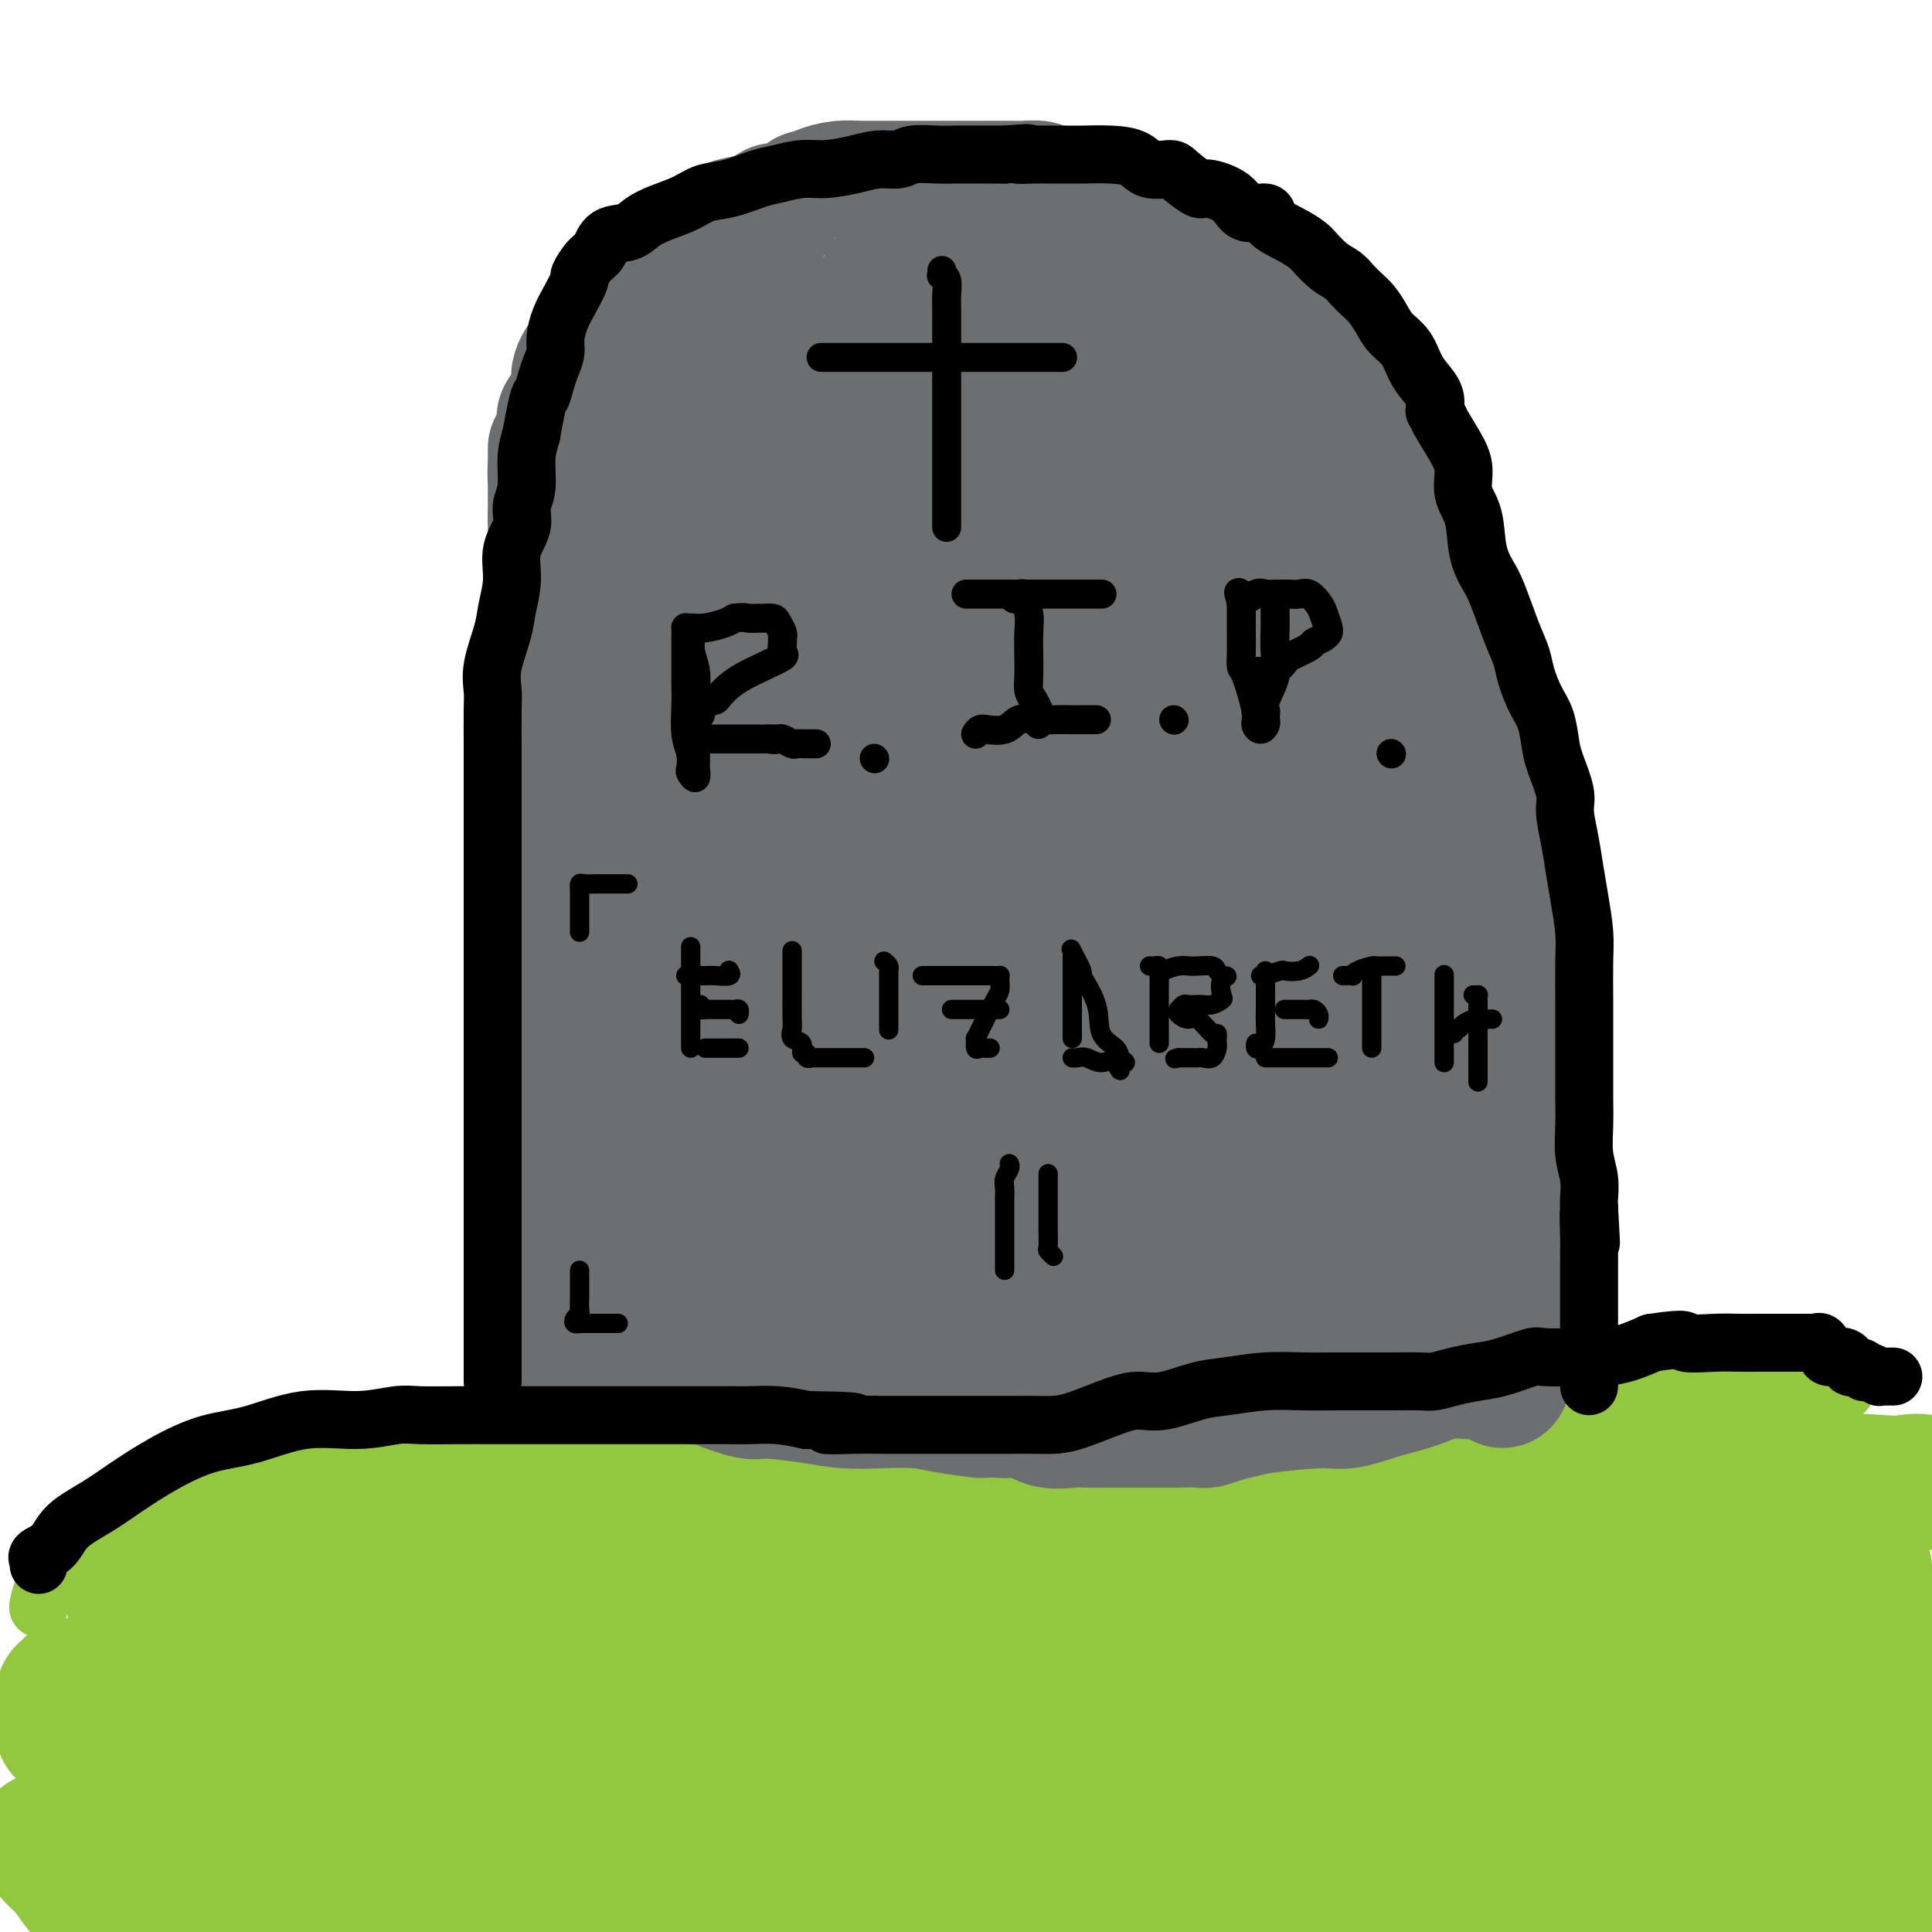 <svg viewBox='0 0 400 400' version='1.1' xmlns='http://www.w3.org/2000/svg' xmlns:xlink='http://www.w3.org/1999/xlink'><g fill='none' stroke='#93C83E' stroke-width='12' stroke-linecap='round' stroke-linejoin='round'><path d='M8,333c-0.095,-0.064 -0.189,-0.127 0,-1c0.189,-0.873 0.662,-2.554 1,-3c0.338,-0.446 0.540,0.344 1,0c0.460,-0.344 1.178,-1.821 2,-3c0.822,-1.179 1.749,-2.058 3,-3c1.251,-0.942 2.825,-1.946 4,-3c1.175,-1.054 1.951,-2.159 3,-3c1.049,-0.841 2.370,-1.418 3,-2c0.630,-0.582 0.571,-1.169 2,-2c1.429,-0.831 4.348,-1.905 6,-3c1.652,-1.095 2.036,-2.209 3,-3c0.964,-0.791 2.507,-1.259 4,-2c1.493,-0.741 2.936,-1.756 4,-2c1.064,-0.244 1.750,0.285 3,0c1.250,-0.285 3.066,-1.382 4,-2c0.934,-0.618 0.988,-0.758 2,-1c1.012,-0.242 2.981,-0.586 4,-1c1.019,-0.414 1.086,-0.897 2,-1c0.914,-0.103 2.675,0.175 4,0c1.325,-0.175 2.214,-0.804 5,-1c2.786,-0.196 7.468,0.040 12,0c4.532,-0.040 8.912,-0.357 12,-1c3.088,-0.643 4.882,-1.612 7,-2c2.118,-0.388 4.559,-0.194 7,0'/><path d='M106,294c10.766,-1.392 6.680,-0.373 6,0c-0.680,0.373 2.045,0.100 4,0c1.955,-0.100 3.141,-0.025 5,0c1.859,0.025 4.392,0.002 7,0c2.608,-0.002 5.292,0.019 8,0c2.708,-0.019 5.439,-0.078 8,0c2.561,0.078 4.954,0.294 7,1c2.046,0.706 3.747,1.904 7,3c3.253,1.096 8.057,2.090 12,3c3.943,0.910 7.026,1.735 10,2c2.974,0.265 5.839,-0.032 8,0c2.161,0.032 3.619,0.392 6,1c2.381,0.608 5.684,1.463 8,2c2.316,0.537 3.646,0.756 5,1c1.354,0.244 2.732,0.513 4,1c1.268,0.487 2.426,1.192 4,2c1.574,0.808 3.565,1.719 5,2c1.435,0.281 2.315,-0.067 4,0c1.685,0.067 4.174,0.551 6,1c1.826,0.449 2.990,0.864 5,1c2.010,0.136 4.866,-0.006 7,0c2.134,0.006 3.545,0.160 5,0c1.455,-0.160 2.955,-0.636 5,-1c2.045,-0.364 4.636,-0.618 7,-1c2.364,-0.382 4.503,-0.893 7,-2c2.497,-1.107 5.353,-2.809 9,-4c3.647,-1.191 8.085,-1.872 12,-3c3.915,-1.128 7.307,-2.704 11,-4c3.693,-1.296 7.687,-2.310 11,-3c3.313,-0.690 5.947,-1.054 9,-2c3.053,-0.946 6.527,-2.473 10,-4'/><path d='M328,290c14.948,-4.404 11.818,-3.415 12,-3c0.182,0.415 3.675,0.255 6,0c2.325,-0.255 3.481,-0.604 5,-1c1.519,-0.396 3.402,-0.838 5,-1c1.598,-0.162 2.912,-0.043 4,0c1.088,0.043 1.952,0.011 3,0c1.048,-0.011 2.282,-0.002 3,0c0.718,0.002 0.920,-0.002 2,0c1.080,0.002 3.038,0.012 4,0c0.962,-0.012 0.930,-0.045 1,0c0.070,0.045 0.243,0.170 1,0c0.757,-0.170 2.098,-0.634 3,0c0.902,0.634 1.366,2.366 2,3c0.634,0.634 1.438,0.170 2,0c0.562,-0.170 0.882,-0.046 1,0c0.118,0.046 0.034,0.013 0,0c-0.034,-0.013 -0.017,-0.007 0,0'/><path d='M20,334c-0.324,-1.180 -0.647,-2.359 0,-3c0.647,-0.641 2.265,-0.743 6,-2c3.735,-1.257 9.587,-3.667 18,-6c8.413,-2.333 19.388,-4.588 31,-7c11.612,-2.412 23.862,-4.980 37,-7c13.138,-2.020 27.165,-3.493 33,-4c5.835,-0.507 3.478,-0.047 3,0c-0.478,0.047 0.923,-0.320 1,0c0.077,0.320 -1.169,1.327 -2,2c-0.831,0.673 -1.246,1.011 -2,1c-0.754,-0.011 -1.849,-0.370 -3,0c-1.151,0.370 -2.360,1.470 -3,2c-0.640,0.530 -0.711,0.489 -1,1c-0.289,0.511 -0.797,1.575 -1,2c-0.203,0.425 -0.102,0.213 0,0'/></g>
<g fill='none' stroke='#93C83E' stroke-width='28' stroke-linecap='round' stroke-linejoin='round'><path d='M37,347c-0.927,-1.017 -1.854,-2.033 -3,-3c-1.146,-0.967 -2.510,-1.884 -3,-2c-0.490,-0.116 -0.104,0.568 0,0c0.104,-0.568 -0.072,-2.387 0,-3c0.072,-0.613 0.393,-0.018 0,-1c-0.393,-0.982 -1.500,-3.540 0,-6c1.500,-2.460 5.607,-4.821 11,-7c5.393,-2.179 12.072,-4.177 19,-6c6.928,-1.823 14.106,-3.471 21,-4c6.894,-0.529 13.504,0.061 20,0c6.496,-0.061 12.877,-0.773 18,0c5.123,0.773 8.988,3.030 13,5c4.012,1.970 8.169,3.652 11,5c2.831,1.348 4.334,2.361 5,3c0.666,0.639 0.493,0.904 1,1c0.507,0.096 1.692,0.022 1,0c-0.692,-0.022 -3.263,0.009 -5,0c-1.737,-0.009 -2.642,-0.059 -4,0c-1.358,0.059 -3.169,0.226 -8,0c-4.831,-0.226 -12.681,-0.845 -21,0c-8.319,0.845 -17.105,3.155 -25,4c-7.895,0.845 -14.898,0.227 -21,0c-6.102,-0.227 -11.301,-0.062 -16,0c-4.699,0.062 -8.897,0.023 -11,0c-2.103,-0.023 -2.112,-0.029 -2,0c0.112,0.029 0.345,0.093 2,0c1.655,-0.093 4.732,-0.345 7,-1c2.268,-0.655 3.726,-1.715 9,-3c5.274,-1.285 14.364,-2.796 25,-5c10.636,-2.204 22.818,-5.102 35,-8'/><path d='M116,316c17.103,-3.533 21.859,-3.864 28,-4c6.141,-0.136 13.666,-0.075 20,0c6.334,0.075 11.479,0.164 17,2c5.521,1.836 11.420,5.420 16,8c4.580,2.580 7.842,4.155 13,6c5.158,1.845 12.213,3.959 15,5c2.787,1.041 1.306,1.010 1,1c-0.306,-0.010 0.561,-0.000 0,0c-0.561,0.000 -2.552,-0.010 -4,0c-1.448,0.010 -2.354,0.040 -6,0c-3.646,-0.040 -10.032,-0.151 -17,0c-6.968,0.151 -14.518,0.562 -22,0c-7.482,-0.562 -14.895,-2.097 -21,-3c-6.105,-0.903 -10.901,-1.173 -14,-2c-3.099,-0.827 -4.500,-2.211 -5,-3c-0.500,-0.789 -0.097,-0.982 0,-1c0.097,-0.018 -0.112,0.140 0,0c0.112,-0.140 0.543,-0.577 0,-1c-0.543,-0.423 -2.062,-0.831 0,-1c2.062,-0.169 7.704,-0.100 14,0c6.296,0.100 13.248,0.231 25,2c11.752,1.769 28.306,5.178 43,9c14.694,3.822 27.529,8.058 38,11c10.471,2.942 18.580,4.590 25,6c6.420,1.410 11.152,2.583 16,3c4.848,0.417 9.814,0.077 13,0c3.186,-0.077 4.594,0.109 6,0c1.406,-0.109 2.810,-0.514 4,-1c1.190,-0.486 2.167,-1.054 3,-2c0.833,-0.946 1.524,-2.270 2,-3c0.476,-0.730 0.738,-0.865 1,-1'/><path d='M327,347c1.815,-1.491 1.352,-1.720 1,-2c-0.352,-0.280 -0.594,-0.611 0,-1c0.594,-0.389 2.024,-0.837 0,-1c-2.024,-0.163 -7.500,-0.042 -13,0c-5.500,0.042 -11.022,0.005 -17,0c-5.978,-0.005 -12.411,0.024 -19,1c-6.589,0.976 -13.334,2.901 -19,4c-5.666,1.099 -10.254,1.373 -14,2c-3.746,0.627 -6.649,1.606 -8,2c-1.351,0.394 -1.149,0.204 -1,0c0.149,-0.204 0.246,-0.421 0,-1c-0.246,-0.579 -0.833,-1.521 0,-3c0.833,-1.479 3.086,-3.497 7,-6c3.914,-2.503 9.487,-5.493 16,-8c6.513,-2.507 13.964,-4.533 24,-7c10.036,-2.467 22.655,-5.376 33,-8c10.345,-2.624 18.416,-4.962 26,-6c7.584,-1.038 14.680,-0.774 21,-1c6.320,-0.226 11.862,-0.940 17,-2c5.138,-1.060 9.871,-2.464 13,-3c3.129,-0.536 4.653,-0.203 4,0c-0.653,0.203 -3.483,0.276 -8,0c-4.517,-0.276 -10.722,-0.900 -20,0c-9.278,0.900 -21.629,3.323 -33,6c-11.371,2.677 -21.762,5.607 -30,8c-8.238,2.393 -14.321,4.250 -19,6c-4.679,1.750 -7.952,3.394 -10,4c-2.048,0.606 -2.871,0.173 -3,0c-0.129,-0.173 0.435,-0.087 1,0'/><path d='M276,331c-8.197,2.507 1.811,-0.225 8,-2c6.189,-1.775 8.561,-2.594 13,-4c4.439,-1.406 10.946,-3.398 17,-5c6.054,-1.602 11.656,-2.815 17,-4c5.344,-1.185 10.429,-2.341 15,-4c4.571,-1.659 8.628,-3.821 12,-5c3.372,-1.179 6.060,-1.373 8,-2c1.940,-0.627 3.132,-1.685 4,-2c0.868,-0.315 1.412,0.113 2,0c0.588,-0.113 1.218,-0.766 1,-1c-0.218,-0.234 -1.286,-0.048 -3,0c-1.714,0.048 -4.074,-0.042 -6,0c-1.926,0.042 -3.418,0.215 -8,1c-4.582,0.785 -12.253,2.182 -19,3c-6.747,0.818 -12.571,1.057 -20,2c-7.429,0.943 -16.464,2.592 -24,4c-7.536,1.408 -13.574,2.577 -19,4c-5.426,1.423 -10.242,3.099 -13,4c-2.758,0.901 -3.460,1.026 -4,1c-0.540,-0.026 -0.919,-0.204 -1,0c-0.081,0.204 0.137,0.789 -1,1c-1.137,0.211 -3.628,0.046 -6,0c-2.372,-0.046 -4.625,0.025 -7,0c-2.375,-0.025 -4.871,-0.148 -8,0c-3.129,0.148 -6.890,0.565 -9,1c-2.110,0.435 -2.568,0.886 -4,1c-1.432,0.114 -3.838,-0.110 -4,0c-0.162,0.110 1.919,0.555 4,1'/><path d='M221,325c2.125,0.140 5.439,-0.008 12,0c6.561,0.008 16.369,0.174 27,0c10.631,-0.174 22.085,-0.687 33,-2c10.915,-1.313 21.291,-3.426 29,-5c7.709,-1.574 12.751,-2.611 17,-3c4.249,-0.389 7.703,-0.131 10,0c2.297,0.131 3.436,0.136 5,0c1.564,-0.136 3.554,-0.413 5,0c1.446,0.413 2.348,1.515 4,3c1.652,1.485 4.053,3.352 5,5c0.947,1.648 0.441,3.077 0,5c-0.441,1.923 -0.817,4.341 0,6c0.817,1.659 2.829,2.559 0,6c-2.829,3.441 -10.497,9.421 -16,13c-5.503,3.579 -8.842,4.756 -12,6c-3.158,1.244 -6.135,2.555 -9,3c-2.865,0.445 -5.619,0.026 -8,0c-2.381,-0.026 -4.388,0.343 -6,0c-1.612,-0.343 -2.828,-1.397 -4,-2c-1.172,-0.603 -2.299,-0.754 -3,-1c-0.701,-0.246 -0.975,-0.588 -1,-1c-0.025,-0.412 0.197,-0.895 0,-1c-0.197,-0.105 -0.815,0.166 0,-1c0.815,-1.166 3.064,-3.770 6,-6c2.936,-2.230 6.559,-4.086 14,-7c7.441,-2.914 18.701,-6.886 26,-9c7.299,-2.114 10.638,-2.370 13,-3c2.362,-0.630 3.746,-1.633 5,-2c1.254,-0.367 2.376,-0.099 3,0c0.624,0.099 0.750,0.028 1,0c0.250,-0.028 0.625,-0.014 1,0'/><path d='M378,329c3.725,-0.420 1.537,1.030 1,2c-0.537,0.970 0.576,1.460 1,3c0.424,1.540 0.160,4.129 0,7c-0.160,2.871 -0.215,6.025 0,10c0.215,3.975 0.699,8.772 0,12c-0.699,3.228 -2.580,4.887 -4,7c-1.420,2.113 -2.379,4.678 -3,6c-0.621,1.322 -0.904,1.400 -1,1c-0.096,-0.400 -0.006,-1.278 0,-2c0.006,-0.722 -0.070,-1.287 0,-3c0.070,-1.713 0.288,-4.574 0,-7c-0.288,-2.426 -1.082,-4.416 0,-8c1.082,-3.584 4.042,-8.761 6,-12c1.958,-3.239 2.916,-4.539 4,-7c1.084,-2.461 2.296,-6.085 3,-8c0.704,-1.915 0.900,-2.123 1,-3c0.100,-0.877 0.103,-2.423 0,-2c-0.103,0.423 -0.311,2.815 0,4c0.311,1.185 1.141,1.162 2,4c0.859,2.838 1.747,8.536 3,14c1.253,5.464 2.871,10.695 4,16c1.129,5.305 1.769,10.683 2,14c0.231,3.317 0.054,4.573 0,6c-0.054,1.427 0.015,3.023 0,4c-0.015,0.977 -0.115,1.334 -1,2c-0.885,0.666 -2.557,1.643 -4,2c-1.443,0.357 -2.658,0.096 -8,0c-5.342,-0.096 -14.812,-0.027 -23,0c-8.188,0.027 -15.094,0.014 -22,0'/><path d='M339,391c-13.600,-0.001 -21.098,-0.002 -30,0c-8.902,0.002 -19.206,0.008 -29,0c-9.794,-0.008 -19.077,-0.028 -28,0c-8.923,0.028 -17.484,0.104 -25,0c-7.516,-0.104 -13.987,-0.390 -20,0c-6.013,0.390 -11.570,1.455 -15,2c-3.430,0.545 -4.734,0.569 -7,1c-2.266,0.431 -5.495,1.270 -8,2c-2.505,0.730 -4.287,1.351 -6,2c-1.713,0.649 -3.356,1.324 -5,2'/><path d='M57,399c0.058,0.079 0.116,0.158 0,0c-0.116,-0.158 -0.407,-0.552 -1,-1c-0.593,-0.448 -1.487,-0.952 -2,-1c-0.513,-0.048 -0.646,0.358 -1,0c-0.354,-0.358 -0.928,-1.479 -2,-2c-1.072,-0.521 -2.641,-0.443 -3,-1c-0.359,-0.557 0.492,-1.749 0,-3c-0.492,-1.251 -2.327,-2.560 -3,-4c-0.673,-1.440 -0.183,-3.011 -1,-5c-0.817,-1.989 -2.939,-4.396 -4,-6c-1.061,-1.604 -1.061,-2.404 -1,-3c0.061,-0.596 0.182,-0.987 0,-1c-0.182,-0.013 -0.668,0.354 -1,0c-0.332,-0.354 -0.510,-1.427 -1,-2c-0.490,-0.573 -1.294,-0.645 -2,-1c-0.706,-0.355 -1.316,-0.994 -3,-2c-1.684,-1.006 -4.444,-2.377 -6,-3c-1.556,-0.623 -1.908,-0.496 -3,-1c-1.092,-0.504 -2.923,-1.640 -4,-2c-1.077,-0.360 -1.399,0.057 -2,0c-0.601,-0.057 -1.482,-0.586 -2,-1c-0.518,-0.414 -0.675,-0.713 -1,-1c-0.325,-0.287 -0.819,-0.561 -1,-1c-0.181,-0.439 -0.049,-1.041 0,-2c0.049,-0.959 0.014,-2.274 0,-3c-0.014,-0.726 -0.007,-0.863 0,-1'/><path d='M13,352c-0.117,-1.632 0.592,-1.711 1,-2c0.408,-0.289 0.517,-0.788 1,-1c0.483,-0.212 1.341,-0.137 3,0c1.659,0.137 4.119,0.336 7,3c2.881,2.664 6.184,7.792 9,12c2.816,4.208 5.147,7.494 7,11c1.853,3.506 3.229,7.230 4,10c0.771,2.770 0.936,4.584 1,6c0.064,1.416 0.028,2.432 0,3c-0.028,0.568 -0.049,0.688 0,1c0.049,0.312 0.168,0.815 0,1c-0.168,0.185 -0.622,0.051 -1,0c-0.378,-0.051 -0.680,-0.019 -1,0c-0.320,0.019 -0.659,0.025 -2,0c-1.341,-0.025 -3.685,-0.082 -6,0c-2.315,0.082 -4.603,0.303 -7,0c-2.397,-0.303 -4.904,-1.131 -7,-2c-2.096,-0.869 -3.782,-1.778 -5,-3c-1.218,-1.222 -1.970,-2.758 -3,-4c-1.030,-1.242 -2.339,-2.190 -3,-3c-0.661,-0.810 -0.676,-1.481 -1,-2c-0.324,-0.519 -0.959,-0.885 -1,-1c-0.041,-0.115 0.511,0.022 1,0c0.489,-0.022 0.914,-0.202 4,0c3.086,0.202 8.834,0.785 23,1c14.166,0.215 36.751,0.062 58,0c21.249,-0.062 41.164,-0.033 75,0c33.836,0.033 81.595,0.071 110,0c28.405,-0.071 37.455,-0.250 46,-2c8.545,-1.750 16.584,-5.071 22,-7c5.416,-1.929 8.208,-2.464 11,-3'/><path d='M359,370c5.665,-1.776 3.328,-1.217 2,-1c-1.328,0.217 -1.647,0.091 -3,0c-1.353,-0.091 -3.741,-0.146 -8,0c-4.259,0.146 -10.391,0.494 -21,2c-10.609,1.506 -25.697,4.172 -45,7c-19.303,2.828 -42.821,5.819 -65,7c-22.179,1.181 -43.018,0.552 -62,1c-18.982,0.448 -36.105,1.974 -47,3c-10.895,1.026 -15.561,1.553 -18,2c-2.439,0.447 -2.652,0.815 -3,1c-0.348,0.185 -0.830,0.188 -1,-1c-0.170,-1.188 -0.027,-3.568 0,-5c0.027,-1.432 -0.061,-1.918 0,-3c0.061,-1.082 0.270,-2.760 1,-4c0.730,-1.240 1.981,-2.041 5,-3c3.019,-0.959 7.806,-2.075 16,-3c8.194,-0.925 19.794,-1.659 34,-2c14.206,-0.341 31.017,-0.287 49,-1c17.983,-0.713 37.138,-2.191 52,-3c14.862,-0.809 25.430,-0.949 32,-1c6.570,-0.051 9.143,-0.014 10,0c0.857,0.014 0.000,0.004 -1,0c-1.000,-0.004 -2.143,-0.001 -4,0c-1.857,0.001 -4.429,0.001 -7,0'/><path d='M275,366c-8.138,0.000 -22.484,0.002 -35,0c-12.516,-0.002 -23.201,-0.006 -36,0c-12.799,0.006 -27.710,0.022 -42,0c-14.290,-0.022 -27.957,-0.082 -40,0c-12.043,0.082 -22.460,0.306 -31,0c-8.540,-0.306 -15.202,-1.144 -21,-2c-5.798,-0.856 -10.731,-1.731 -13,-2c-2.269,-0.269 -1.874,0.068 -2,0c-0.126,-0.068 -0.773,-0.542 -1,-1c-0.227,-0.458 -0.035,-0.901 0,-1c0.035,-0.099 -0.088,0.146 1,0c1.088,-0.146 3.385,-0.682 7,-1c3.615,-0.318 8.547,-0.418 15,-1c6.453,-0.582 14.428,-1.645 22,-3c7.572,-1.355 14.743,-3.003 22,-4c7.257,-0.997 14.600,-1.342 20,-2c5.400,-0.658 8.855,-1.629 11,-2c2.145,-0.371 2.979,-0.143 3,0c0.021,0.143 -0.769,0.200 -2,0c-1.231,-0.200 -2.901,-0.657 -6,-1c-3.099,-0.343 -7.626,-0.574 -12,-2c-4.374,-1.426 -8.596,-4.049 -15,-6c-6.404,-1.951 -14.989,-3.230 -22,-4c-7.011,-0.770 -12.446,-1.031 -18,-2c-5.554,-0.969 -11.226,-2.645 -17,-4c-5.774,-1.355 -11.650,-2.387 -15,-3c-3.350,-0.613 -4.175,-0.806 -5,-1'/><path d='M43,324c-17.646,-3.418 -5.759,-0.464 -1,0c4.759,0.464 2.392,-1.563 2,-3c-0.392,-1.437 1.190,-2.284 2,-3c0.810,-0.716 0.848,-1.303 2,-2c1.152,-0.697 3.419,-1.506 5,-2c1.581,-0.494 2.478,-0.675 5,-1c2.522,-0.325 6.670,-0.795 11,-1c4.330,-0.205 8.844,-0.146 13,0c4.156,0.146 7.955,0.380 12,0c4.045,-0.380 8.335,-1.372 11,-2c2.665,-0.628 3.705,-0.891 5,-1c1.295,-0.109 2.843,-0.062 4,0c1.157,0.062 1.921,0.140 6,0c4.079,-0.140 11.472,-0.498 18,0c6.528,0.498 12.192,1.853 17,3c4.808,1.147 8.759,2.086 13,4c4.241,1.914 8.772,4.803 13,7c4.228,2.197 8.151,3.701 12,5c3.849,1.299 7.622,2.392 11,3c3.378,0.608 6.359,0.730 8,1c1.641,0.270 1.942,0.688 2,1c0.058,0.312 -0.126,0.518 -3,1c-2.874,0.482 -8.437,1.241 -14,2'/><path d='M197,336c-5.782,1.035 -12.738,1.621 -20,3c-7.262,1.379 -14.832,3.550 -23,5c-8.168,1.450 -16.935,2.177 -24,4c-7.065,1.823 -12.429,4.740 -17,7c-4.571,2.260 -8.349,3.863 -11,5c-2.651,1.137 -4.174,1.807 -5,2c-0.826,0.193 -0.956,-0.092 -1,0c-0.044,0.092 -0.002,0.560 0,1c0.002,0.440 -0.034,0.852 1,1c1.034,0.148 3.140,0.034 7,0c3.860,-0.034 9.475,0.013 16,0c6.525,-0.013 13.959,-0.087 22,0c8.041,0.087 16.688,0.335 24,0c7.312,-0.335 13.289,-1.252 19,-2c5.711,-0.748 11.156,-1.325 16,-2c4.844,-0.675 9.088,-1.447 12,-2c2.912,-0.553 4.492,-0.888 5,-1c0.508,-0.112 -0.057,-0.002 -1,0c-0.943,0.002 -2.265,-0.105 -4,0c-1.735,0.105 -3.883,0.422 -9,1c-5.117,0.578 -13.204,1.417 -24,3c-10.796,1.583 -24.302,3.910 -34,6c-9.698,2.090 -15.589,3.942 -22,6c-6.411,2.058 -13.341,4.323 -19,6c-5.659,1.677 -10.045,2.765 -14,4c-3.955,1.235 -7.477,2.618 -11,4'/><path d='M80,387c-12.233,3.936 -9.816,3.776 -10,4c-0.184,0.224 -2.970,0.832 -4,1c-1.030,0.168 -0.303,-0.105 0,0c0.303,0.105 0.183,0.588 0,1c-0.183,0.412 -0.430,0.754 0,1c0.430,0.246 1.536,0.395 4,0c2.464,-0.395 6.287,-1.334 9,-2c2.713,-0.666 4.315,-1.061 14,-4c9.685,-2.939 27.453,-8.424 40,-12c12.547,-3.576 19.874,-5.242 27,-7c7.126,-1.758 14.052,-3.607 20,-5c5.948,-1.393 10.918,-2.331 16,-3c5.082,-0.669 10.277,-1.071 13,-1c2.723,0.071 2.974,0.615 5,0c2.026,-0.615 5.828,-2.388 8,-3c2.172,-0.612 2.714,-0.062 3,0c0.286,0.062 0.315,-0.365 1,-1c0.685,-0.635 2.026,-1.477 3,-2c0.974,-0.523 1.581,-0.728 2,-1c0.419,-0.272 0.651,-0.612 1,-1c0.349,-0.388 0.814,-0.825 1,-1c0.186,-0.175 0.093,-0.087 0,0'/></g>
<g fill='none' stroke='#6D6E70' stroke-width='6' stroke-linecap='round' stroke-linejoin='round'><path d='M115,286c-0.005,-0.475 -0.010,-0.951 0,-1c0.010,-0.049 0.035,0.327 0,0c-0.035,-0.327 -0.128,-1.357 -1,-4c-0.872,-2.643 -2.521,-6.898 -3,-10c-0.479,-3.102 0.211,-5.051 0,-8c-0.211,-2.949 -1.325,-6.896 -2,-10c-0.675,-3.104 -0.913,-5.363 -1,-8c-0.087,-2.637 -0.023,-5.651 0,-8c0.023,-2.349 0.006,-4.034 0,-6c-0.006,-1.966 -0.002,-4.215 0,-7c0.002,-2.785 0.000,-6.107 0,-9c-0.000,-2.893 -0.000,-5.359 0,-8c0.000,-2.641 0.000,-5.458 0,-8c-0.000,-2.542 -0.000,-4.809 0,-8c0.000,-3.191 0.000,-7.308 0,-10c-0.000,-2.692 -0.000,-3.961 0,-6c0.000,-2.039 0.000,-4.848 0,-7c-0.000,-2.152 -0.000,-3.647 0,-6c0.000,-2.353 0.000,-5.562 0,-8c-0.000,-2.438 -0.000,-4.104 0,-6c0.000,-1.896 0.000,-4.023 0,-6c-0.000,-1.977 -0.000,-3.803 0,-6c0.000,-2.197 0.000,-4.765 0,-7c-0.000,-2.235 -0.000,-4.138 0,-6c0.000,-1.862 0.000,-3.684 0,-5c-0.000,-1.316 -0.000,-2.126 0,-4c0.000,-1.874 0.000,-4.812 0,-7c-0.000,-2.188 -0.000,-3.625 0,-5c0.000,-1.375 0.000,-2.687 0,-4'/><path d='M108,98c0.001,-23.277 0.002,-7.969 0,-3c-0.002,4.969 -0.009,-0.402 0,-3c0.009,-2.598 0.033,-2.425 0,-3c-0.033,-0.575 -0.125,-1.899 0,-3c0.125,-1.101 0.466,-1.980 1,-3c0.534,-1.020 1.259,-2.182 2,-3c0.741,-0.818 1.496,-1.293 2,-2c0.504,-0.707 0.756,-1.646 2,-3c1.244,-1.354 3.481,-3.122 5,-4c1.519,-0.878 2.320,-0.864 3,-1c0.680,-0.136 1.237,-0.422 2,-1c0.763,-0.578 1.730,-1.449 3,-2c1.270,-0.551 2.843,-0.781 4,-1c1.157,-0.219 1.897,-0.425 3,-1c1.103,-0.575 2.570,-1.517 4,-2c1.430,-0.483 2.823,-0.507 5,-1c2.177,-0.493 5.138,-1.455 7,-2c1.862,-0.545 2.625,-0.672 4,-1c1.375,-0.328 3.362,-0.857 5,-1c1.638,-0.143 2.928,0.102 5,0c2.072,-0.102 4.928,-0.549 7,-1c2.072,-0.451 3.361,-0.905 5,-1c1.639,-0.095 3.627,0.171 6,0c2.373,-0.171 5.131,-0.778 7,-1c1.869,-0.222 2.849,-0.060 4,0c1.151,0.060 2.471,0.016 4,0c1.529,-0.016 3.266,-0.004 5,0c1.734,0.004 3.465,0.001 5,0c1.535,-0.001 2.875,-0.000 5,0c2.125,0.000 5.036,0.000 7,0c1.964,-0.000 2.982,-0.000 4,0'/><path d='M224,55c10.488,-0.467 4.709,-0.136 3,0c-1.709,0.136 0.652,0.075 2,0c1.348,-0.075 1.684,-0.164 3,0c1.316,0.164 3.613,0.580 5,1c1.387,0.420 1.862,0.844 3,1c1.138,0.156 2.937,0.046 4,0c1.063,-0.046 1.390,-0.027 2,0c0.610,0.027 1.502,0.063 2,0c0.498,-0.063 0.603,-0.224 1,0c0.397,0.224 1.088,0.835 2,1c0.912,0.165 2.045,-0.114 3,0c0.955,0.114 1.730,0.622 3,1c1.270,0.378 3.033,0.625 4,1c0.967,0.375 1.136,0.878 2,1c0.864,0.122 2.421,-0.135 3,0c0.579,0.135 0.179,0.663 1,1c0.821,0.337 2.864,0.483 4,1c1.136,0.517 1.366,1.406 2,2c0.634,0.594 1.671,0.894 2,1c0.329,0.106 -0.049,0.017 0,0c0.049,-0.017 0.525,0.037 1,0c0.475,-0.037 0.950,-0.164 1,0c0.050,0.164 -0.323,0.618 0,1c0.323,0.382 1.342,0.693 2,1c0.658,0.307 0.955,0.611 1,1c0.045,0.389 -0.162,0.863 0,1c0.162,0.137 0.693,-0.063 1,0c0.307,0.063 0.392,0.388 1,1c0.608,0.612 1.741,1.511 2,2c0.259,0.489 -0.354,0.568 0,1c0.354,0.432 1.677,1.216 3,2'/><path d='M287,76c3.444,2.680 1.554,1.879 1,2c-0.554,0.121 0.227,1.165 1,2c0.773,0.835 1.539,1.460 2,2c0.461,0.540 0.619,0.994 1,2c0.381,1.006 0.987,2.565 2,4c1.013,1.435 2.432,2.747 3,4c0.568,1.253 0.284,2.449 1,4c0.716,1.551 2.433,3.459 3,5c0.567,1.541 -0.016,2.716 0,4c0.016,1.284 0.631,2.677 1,4c0.369,1.323 0.491,2.575 1,4c0.509,1.425 1.404,3.022 2,5c0.596,1.978 0.892,4.336 1,7c0.108,2.664 0.029,5.634 0,8c-0.029,2.366 -0.007,4.126 0,6c0.007,1.874 -0.002,3.860 0,6c0.002,2.140 0.015,4.434 0,7c-0.015,2.566 -0.056,5.403 0,8c0.056,2.597 0.211,4.953 1,7c0.789,2.047 2.212,3.783 3,6c0.788,2.217 0.941,4.914 1,7c0.059,2.086 0.023,3.562 0,5c-0.023,1.438 -0.031,2.840 0,5c0.031,2.160 0.103,5.080 0,7c-0.103,1.920 -0.381,2.842 0,5c0.381,2.158 1.423,5.553 2,8c0.577,2.447 0.691,3.946 1,6c0.309,2.054 0.815,4.664 1,7c0.185,2.336 0.050,4.398 0,6c-0.050,1.602 -0.014,2.743 0,4c0.014,1.257 0.007,2.628 0,4'/><path d='M315,237c0.614,9.467 0.151,4.634 0,4c-0.151,-0.634 0.012,2.933 0,5c-0.012,2.067 -0.199,2.636 0,4c0.199,1.364 0.785,3.524 1,5c0.215,1.476 0.057,2.268 0,3c-0.057,0.732 -0.015,1.402 0,2c0.015,0.598 0.004,1.122 0,2c-0.004,0.878 -0.001,2.109 0,3c0.001,0.891 0.000,1.443 0,2c-0.000,0.557 -0.000,1.119 0,2c0.000,0.881 0.000,2.080 0,3c-0.000,0.920 -0.000,1.560 0,2c0.000,0.440 0.000,0.681 0,1c-0.000,0.319 -0.000,0.715 0,1c0.000,0.285 0.000,0.458 0,1c-0.000,0.542 -0.000,1.453 0,2c0.000,0.547 0.000,0.728 0,1c-0.000,0.272 -0.000,0.634 0,1c0.000,0.366 0.000,0.737 0,1c-0.000,0.263 -0.000,0.417 0,1c0.000,0.583 0.000,1.595 0,2c-0.000,0.405 -0.000,0.202 0,0'/></g>
<g fill='none' stroke='#6D6E70' stroke-width='28' stroke-linecap='round' stroke-linejoin='round'><path d='M115,282c0.000,-0.505 0.000,-1.011 0,-2c0.000,-0.989 0.000,-2.463 0,-4c-0.000,-1.537 0.000,-3.139 0,-6c0.000,-2.861 0.000,-6.981 0,-11c-0.000,-4.019 0.000,-7.937 0,-12c0.000,-4.063 0.000,-8.270 0,-12c0.000,-3.730 0.000,-6.984 0,-10c0.000,-3.016 -0.000,-5.793 0,-9c0.000,-3.207 0.000,-6.844 0,-10c0.000,-3.156 0.000,-5.830 0,-9c0.000,-3.170 0.000,-6.836 0,-10c-0.000,-3.164 -0.000,-5.826 0,-8c0.000,-2.174 -0.000,-3.861 0,-6c0.000,-2.139 -0.000,-4.729 0,-7c0.000,-2.271 0.000,-4.224 0,-7c0.000,-2.776 0.000,-6.376 0,-9c0.000,-2.624 0.000,-4.271 0,-6c0.000,-1.729 0.000,-3.539 0,-5c0.000,-1.461 0.000,-2.573 0,-4c0.000,-1.427 0.000,-3.169 0,-5c0.000,-1.831 0.000,-3.752 0,-5c0.000,-1.248 0.000,-1.822 0,-3c0.000,-1.178 0.000,-2.959 0,-4c0.000,-1.041 0.000,-1.341 0,-2c0.000,-0.659 0.000,-1.677 0,-3c0.000,-1.323 -0.000,-2.949 0,-4c0.000,-1.051 0.000,-1.525 0,-2'/><path d='M115,107c0.001,-27.284 0.003,-7.993 0,-2c-0.003,5.993 -0.011,-1.312 0,-4c0.011,-2.688 0.042,-0.758 0,-1c-0.042,-0.242 -0.157,-2.655 0,-4c0.157,-1.345 0.584,-1.621 1,-2c0.416,-0.379 0.819,-0.859 1,-2c0.181,-1.141 0.140,-2.942 0,-4c-0.140,-1.058 -0.379,-1.374 0,-2c0.379,-0.626 1.376,-1.564 2,-3c0.624,-1.436 0.874,-3.372 1,-4c0.126,-0.628 0.126,0.051 0,0c-0.126,-0.051 -0.380,-0.831 0,-2c0.380,-1.169 1.392,-2.726 2,-3c0.608,-0.274 0.812,0.736 1,0c0.188,-0.736 0.360,-3.218 1,-4c0.640,-0.782 1.747,0.134 2,0c0.253,-0.134 -0.347,-1.319 0,-2c0.347,-0.681 1.640,-0.858 2,-1c0.360,-0.142 -0.213,-0.248 0,-1c0.213,-0.752 1.212,-2.151 2,-3c0.788,-0.849 1.364,-1.147 2,-2c0.636,-0.853 1.333,-2.261 2,-3c0.667,-0.739 1.303,-0.808 2,-1c0.697,-0.192 1.456,-0.506 2,-1c0.544,-0.494 0.875,-1.169 2,-2c1.125,-0.831 3.046,-1.819 4,-2c0.954,-0.181 0.941,0.446 2,0c1.059,-0.446 3.191,-1.965 4,-3c0.809,-1.035 0.295,-1.586 1,-2c0.705,-0.414 2.630,-0.690 4,-1c1.370,-0.310 2.185,-0.655 3,-1'/><path d='M158,45c3.969,-2.210 1.891,-1.236 2,-1c0.109,0.236 2.405,-0.266 4,-1c1.595,-0.734 2.487,-1.699 3,-2c0.513,-0.301 0.645,0.063 1,0c0.355,-0.063 0.933,-0.553 2,-1c1.067,-0.447 2.622,-0.852 4,-1c1.378,-0.148 2.580,-0.040 4,0c1.420,0.040 3.060,0.011 4,0c0.940,-0.011 1.182,-0.003 2,0c0.818,0.003 2.214,0.001 3,0c0.786,-0.001 0.962,-0.000 2,0c1.038,0.000 2.939,0.000 4,0c1.061,-0.000 1.281,-0.000 2,0c0.719,0.000 1.937,0.000 3,0c1.063,-0.000 1.971,-0.000 3,0c1.029,0.000 2.179,0.000 3,0c0.821,-0.000 1.312,-0.001 2,0c0.688,0.001 1.573,0.003 2,0c0.427,-0.003 0.396,-0.012 1,0c0.604,0.012 1.841,0.043 3,0c1.159,-0.043 2.239,-0.162 3,0c0.761,0.162 1.204,0.604 2,1c0.796,0.396 1.947,0.747 3,1c1.053,0.253 2.009,0.410 3,1c0.991,0.590 2.017,1.615 3,2c0.983,0.385 1.924,0.131 3,0c1.076,-0.131 2.285,-0.137 3,0c0.715,0.137 0.934,0.418 2,1c1.066,0.582 2.979,1.464 4,2c1.021,0.536 1.149,0.724 2,1c0.851,0.276 2.426,0.638 4,1'/><path d='M244,49c4.888,1.498 2.608,0.242 2,0c-0.608,-0.242 0.455,0.528 1,1c0.545,0.472 0.572,0.646 1,1c0.428,0.354 1.256,0.889 2,1c0.744,0.111 1.404,-0.202 2,0c0.596,0.202 1.130,0.919 2,2c0.870,1.081 2.078,2.528 3,3c0.922,0.472 1.559,-0.029 2,0c0.441,0.029 0.686,0.589 1,1c0.314,0.411 0.698,0.673 1,1c0.302,0.327 0.522,0.721 1,1c0.478,0.279 1.212,0.445 2,1c0.788,0.555 1.629,1.500 2,2c0.371,0.500 0.273,0.555 1,1c0.727,0.445 2.281,1.281 3,2c0.719,0.719 0.605,1.320 1,2c0.395,0.680 1.300,1.437 2,2c0.700,0.563 1.196,0.931 2,2c0.804,1.069 1.915,2.840 3,5c1.085,2.160 2.145,4.708 3,6c0.855,1.292 1.507,1.327 2,2c0.493,0.673 0.828,1.982 1,3c0.172,1.018 0.181,1.744 1,3c0.819,1.256 2.447,3.042 3,4c0.553,0.958 0.032,1.088 0,2c-0.032,0.912 0.424,2.607 1,4c0.576,1.393 1.270,2.484 2,4c0.730,1.516 1.495,3.458 2,5c0.505,1.542 0.751,2.684 1,4c0.249,1.316 0.500,2.804 1,5c0.500,2.196 1.250,5.098 2,8'/><path d='M297,127c1.512,6.200 0.793,5.699 1,7c0.207,1.301 1.341,4.405 2,7c0.659,2.595 0.845,4.683 1,7c0.155,2.317 0.281,4.863 1,8c0.719,3.137 2.033,6.863 3,10c0.967,3.137 1.587,5.683 2,8c0.413,2.317 0.618,4.405 1,7c0.382,2.595 0.939,5.696 1,8c0.061,2.304 -0.376,3.810 0,6c0.376,2.190 1.565,5.063 2,7c0.435,1.937 0.117,2.936 0,6c-0.117,3.064 -0.031,8.193 0,11c0.031,2.807 0.008,3.294 0,5c-0.008,1.706 -0.002,4.633 0,7c0.002,2.367 0.001,4.175 0,6c-0.001,1.825 -0.000,3.667 0,6c0.000,2.333 0.000,5.158 0,7c-0.000,1.842 -0.000,2.701 0,4c0.000,1.299 0.000,3.039 0,4c-0.000,0.961 -0.000,1.145 0,2c0.000,0.855 0.000,2.382 0,3c-0.000,0.618 -0.000,0.327 0,1c0.000,0.673 0.000,2.312 0,3c-0.000,0.688 -0.000,0.427 0,1c0.000,0.573 0.000,1.981 0,3c-0.000,1.019 -0.000,1.648 0,2c0.000,0.352 0.000,0.426 0,1c-0.000,0.574 -0.000,1.649 0,2c0.000,0.351 0.000,-0.021 0,0c-0.000,0.021 -0.000,0.435 0,1c0.000,0.565 0.000,1.283 0,2'/><path d='M311,279c0.048,12.316 0.167,4.606 0,2c-0.167,-2.606 -0.622,-0.109 -1,1c-0.378,1.109 -0.680,0.832 -1,1c-0.320,0.168 -0.660,0.783 -1,1c-0.340,0.217 -0.682,0.035 -1,0c-0.318,-0.035 -0.612,0.075 -2,0c-1.388,-0.075 -3.869,-0.336 -6,0c-2.131,0.336 -3.911,1.270 -6,2c-2.089,0.730 -4.487,1.256 -7,2c-2.513,0.744 -5.141,1.705 -7,2c-1.859,0.295 -2.949,-0.075 -6,0c-3.051,0.075 -8.061,0.594 -11,1c-2.939,0.406 -3.805,0.697 -5,1c-1.195,0.303 -2.720,0.617 -4,1c-1.280,0.383 -2.315,0.835 -3,1c-0.685,0.165 -1.019,0.044 -2,0c-0.981,-0.044 -2.608,-0.012 -4,0c-1.392,0.012 -2.548,0.003 -4,0c-1.452,-0.003 -3.201,-0.001 -4,0c-0.799,0.001 -0.648,-0.000 -1,0c-0.352,0.000 -1.206,0.002 -2,0c-0.794,-0.002 -1.527,-0.008 -3,0c-1.473,0.008 -3.688,0.030 -5,0c-1.312,-0.030 -1.723,-0.111 -3,0c-1.277,0.111 -3.421,0.415 -5,0c-1.579,-0.415 -2.594,-1.547 -4,-2c-1.406,-0.453 -3.203,-0.226 -5,0'/><path d='M208,292c-7.274,-0.265 -4.461,0.073 -5,0c-0.539,-0.073 -4.432,-0.558 -7,-1c-2.568,-0.442 -3.812,-0.841 -6,-1c-2.188,-0.159 -5.320,-0.079 -8,0c-2.680,0.079 -4.906,0.158 -7,0c-2.094,-0.158 -4.054,-0.554 -7,-1c-2.946,-0.446 -6.878,-0.941 -9,-1c-2.122,-0.059 -2.435,0.320 -4,0c-1.565,-0.320 -4.381,-1.337 -6,-2c-1.619,-0.663 -2.039,-0.971 -3,-1c-0.961,-0.029 -2.463,0.223 -3,0c-0.537,-0.223 -0.109,-0.919 -1,-2c-0.891,-1.081 -3.100,-2.545 -4,-4c-0.900,-1.455 -0.490,-2.901 -1,-5c-0.510,-2.099 -1.941,-4.852 -3,-8c-1.059,-3.148 -1.748,-6.692 -2,-11c-0.252,-4.308 -0.068,-9.380 0,-15c0.068,-5.620 0.018,-11.790 0,-21c-0.018,-9.210 -0.005,-21.462 0,-30c0.005,-8.538 0.001,-13.364 0,-19c-0.001,-5.636 -0.000,-12.084 0,-18c0.000,-5.916 0.000,-11.300 0,-16c-0.000,-4.700 -0.000,-8.715 0,-13c0.000,-4.285 0.000,-8.839 0,-12c-0.000,-3.161 -0.000,-4.930 0,-6c0.000,-1.070 0.000,-1.442 0,-2c-0.000,-0.558 -0.000,-1.302 0,-1c0.000,0.302 0.000,1.651 0,3'/><path d='M132,105c-0.132,1.393 -0.461,3.375 0,7c0.461,3.625 1.714,8.891 3,15c1.286,6.109 2.606,13.060 3,18c0.394,4.940 -0.136,7.869 0,10c0.136,2.131 0.940,3.464 1,3c0.060,-0.464 -0.624,-2.725 -1,-6c-0.376,-3.275 -0.445,-7.565 -1,-13c-0.555,-5.435 -1.597,-12.015 -2,-17c-0.403,-4.985 -0.168,-8.376 0,-14c0.168,-5.624 0.268,-13.483 1,-18c0.732,-4.517 2.096,-5.694 4,-8c1.904,-2.306 4.349,-5.742 7,-8c2.651,-2.258 5.508,-3.338 8,-4c2.492,-0.662 4.619,-0.905 6,-1c1.381,-0.095 2.016,-0.042 3,0c0.984,0.042 2.316,0.074 3,0c0.684,-0.074 0.719,-0.254 1,0c0.281,0.254 0.807,0.942 1,1c0.193,0.058 0.054,-0.515 0,0c-0.054,0.515 -0.024,2.117 0,3c0.024,0.883 0.042,1.046 0,2c-0.042,0.954 -0.144,2.700 -1,4c-0.856,1.300 -2.468,2.153 -4,3c-1.532,0.847 -2.985,1.688 -4,2c-1.015,0.312 -1.592,0.094 -2,0c-0.408,-0.094 -0.648,-0.064 -1,0c-0.352,0.064 -0.815,0.161 -1,0c-0.185,-0.161 -0.093,-0.581 0,-1'/><path d='M156,83c-1.877,0.352 -0.571,-0.768 0,-1c0.571,-0.232 0.405,0.425 0,-1c-0.405,-1.425 -1.051,-4.931 1,-7c2.051,-2.069 6.799,-2.701 11,-4c4.201,-1.299 7.855,-3.264 12,-4c4.145,-0.736 8.781,-0.243 14,0c5.219,0.243 11.020,0.234 16,0c4.980,-0.234 9.137,-0.694 12,0c2.863,0.694 4.430,2.542 6,4c1.570,1.458 3.142,2.526 4,4c0.858,1.474 1.003,3.354 1,5c-0.003,1.646 -0.155,3.057 0,4c0.155,0.943 0.618,1.419 -1,3c-1.618,1.581 -5.315,4.266 -9,6c-3.685,1.734 -7.358,2.517 -11,3c-3.642,0.483 -7.253,0.666 -13,1c-5.747,0.334 -13.630,0.817 -19,0c-5.370,-0.817 -8.226,-2.935 -10,-4c-1.774,-1.065 -2.467,-1.076 -3,-2c-0.533,-0.924 -0.908,-2.761 -1,-4c-0.092,-1.239 0.098,-1.880 0,-3c-0.098,-1.120 -0.482,-2.718 0,-4c0.482,-1.282 1.832,-2.247 6,-3c4.168,-0.753 11.153,-1.293 19,-2c7.847,-0.707 16.554,-1.581 25,-2c8.446,-0.419 16.631,-0.383 24,0c7.369,0.383 13.922,1.114 19,3c5.078,1.886 8.681,4.928 11,7c2.319,2.072 3.355,3.173 4,5c0.645,1.827 0.899,4.379 1,6c0.101,1.621 0.051,2.310 0,3'/><path d='M275,96c-0.196,3.515 -3.187,5.301 -7,7c-3.813,1.699 -8.449,3.310 -16,6c-7.551,2.690 -18.017,6.459 -29,9c-10.983,2.541 -22.484,3.853 -32,5c-9.516,1.147 -17.047,2.128 -23,3c-5.953,0.872 -10.330,1.633 -13,2c-2.670,0.367 -3.634,0.338 -4,0c-0.366,-0.338 -0.133,-0.985 0,-1c0.133,-0.015 0.165,0.600 0,0c-0.165,-0.600 -0.526,-2.417 0,-4c0.526,-1.583 1.939,-2.931 5,-5c3.061,-2.069 7.769,-4.857 13,-7c5.231,-2.143 10.986,-3.641 18,-6c7.014,-2.359 15.288,-5.581 22,-7c6.712,-1.419 11.861,-1.037 16,-1c4.139,0.037 7.269,-0.273 9,0c1.731,0.273 2.062,1.129 3,2c0.938,0.871 2.484,1.757 3,3c0.516,1.243 0.002,2.845 0,4c-0.002,1.155 0.508,1.864 0,3c-0.508,1.136 -2.033,2.697 -8,5c-5.967,2.303 -16.375,5.346 -25,7c-8.625,1.654 -15.468,1.917 -22,2c-6.532,0.083 -12.754,-0.014 -18,0c-5.246,0.014 -9.514,0.140 -12,0c-2.486,-0.140 -3.188,-0.547 -4,-1c-0.812,-0.453 -1.734,-0.953 -2,-2c-0.266,-1.047 0.125,-2.641 0,-4c-0.125,-1.359 -0.764,-2.481 -1,-4c-0.236,-1.519 -0.067,-3.434 0,-5c0.067,-1.566 0.034,-2.783 0,-4'/><path d='M148,103c-0.572,-4.177 -0.501,-5.120 2,-7c2.501,-1.880 7.433,-4.696 14,-6c6.567,-1.304 14.769,-1.094 25,-1c10.231,0.094 22.489,0.072 33,0c10.511,-0.072 19.274,-0.194 26,1c6.726,1.194 11.415,3.703 14,5c2.585,1.297 3.068,1.381 4,2c0.932,0.619 2.315,1.774 3,3c0.685,1.226 0.673,2.525 1,4c0.327,1.475 0.991,3.128 1,5c0.009,1.872 -0.639,3.965 0,6c0.639,2.035 2.563,4.013 0,9c-2.563,4.987 -9.615,12.982 -15,18c-5.385,5.018 -9.103,7.058 -14,9c-4.897,1.942 -10.973,3.787 -16,5c-5.027,1.213 -9.006,1.793 -14,2c-4.994,0.207 -11.002,0.042 -16,0c-4.998,-0.042 -8.985,0.040 -13,-1c-4.015,-1.040 -8.057,-3.202 -10,-4c-1.943,-0.798 -1.788,-0.232 -2,0c-0.212,0.232 -0.791,0.132 -1,0c-0.209,-0.132 -0.048,-0.294 0,-1c0.048,-0.706 -0.016,-1.955 0,-3c0.016,-1.045 0.114,-1.887 1,-4c0.886,-2.113 2.562,-5.498 12,-9c9.438,-3.502 26.638,-7.122 38,-9c11.362,-1.878 16.887,-2.014 23,-2c6.113,0.014 12.814,0.179 16,0c3.186,-0.179 2.858,-0.702 3,0c0.142,0.702 0.755,2.629 1,4c0.245,1.371 0.123,2.185 0,3'/><path d='M264,132c0.704,1.619 1.966,2.165 0,4c-1.966,1.835 -7.158,4.957 -14,8c-6.842,3.043 -15.333,6.008 -23,8c-7.667,1.992 -14.510,3.013 -23,4c-8.490,0.987 -18.628,1.940 -27,3c-8.372,1.060 -14.979,2.229 -20,3c-5.021,0.771 -8.456,1.146 -10,1c-1.544,-0.146 -1.197,-0.813 -1,-1c0.197,-0.187 0.245,0.108 0,0c-0.245,-0.108 -0.781,-0.617 -1,-1c-0.219,-0.383 -0.121,-0.639 0,-1c0.121,-0.361 0.263,-0.828 1,-2c0.737,-1.172 2.067,-3.049 5,-4c2.933,-0.951 7.468,-0.978 13,-1c5.532,-0.022 12.061,-0.041 20,0c7.939,0.041 17.288,0.143 24,0c6.712,-0.143 10.785,-0.530 14,0c3.215,0.530 5.571,1.976 7,4c1.429,2.024 1.932,4.626 2,6c0.068,1.374 -0.299,1.519 0,3c0.299,1.481 1.265,4.298 0,7c-1.265,2.702 -4.760,5.288 -9,8c-4.240,2.712 -9.224,5.548 -14,8c-4.776,2.452 -9.345,4.519 -14,6c-4.655,1.481 -9.395,2.374 -13,3c-3.605,0.626 -6.076,0.984 -8,1c-1.924,0.016 -3.300,-0.311 -5,-1c-1.700,-0.689 -3.724,-1.741 -5,-3c-1.276,-1.259 -1.805,-2.723 -2,-4c-0.195,-1.277 -0.056,-2.365 0,-4c0.056,-1.635 0.028,-3.818 0,-6'/><path d='M161,181c0.852,-2.854 2.982,-4.989 7,-7c4.018,-2.011 9.923,-3.897 18,-7c8.077,-3.103 18.327,-7.421 27,-10c8.673,-2.579 15.769,-3.418 23,-4c7.231,-0.582 14.595,-0.908 19,-1c4.405,-0.092 5.849,0.050 8,0c2.151,-0.050 5.007,-0.293 7,1c1.993,1.293 3.122,4.121 4,5c0.878,0.879 1.504,-0.192 2,1c0.496,1.192 0.861,4.647 1,7c0.139,2.353 0.054,3.605 0,5c-0.054,1.395 -0.075,2.934 0,5c0.075,2.066 0.247,4.660 0,7c-0.247,2.340 -0.912,4.425 -2,6c-1.088,1.575 -2.598,2.640 -4,3c-1.402,0.360 -2.694,0.016 -4,0c-1.306,-0.016 -2.624,0.297 -4,0c-1.376,-0.297 -2.810,-1.205 -4,-2c-1.190,-0.795 -2.136,-1.479 -3,-2c-0.864,-0.521 -1.647,-0.880 -3,-4c-1.353,-3.120 -3.276,-9.002 -4,-13c-0.724,-3.998 -0.248,-6.112 0,-9c0.248,-2.888 0.269,-6.550 0,-9c-0.269,-2.450 -0.829,-3.689 0,-5c0.829,-1.311 3.048,-2.694 4,-4c0.952,-1.306 0.638,-2.536 1,-3c0.362,-0.464 1.401,-0.163 2,0c0.599,0.163 0.759,0.188 2,0c1.241,-0.188 3.565,-0.589 6,0c2.435,0.589 4.981,2.168 8,4c3.019,1.832 6.509,3.916 10,6'/><path d='M282,151c4.184,2.593 5.644,4.076 7,6c1.356,1.924 2.607,4.289 4,8c1.393,3.711 2.926,8.767 4,13c1.074,4.233 1.688,7.642 2,10c0.312,2.358 0.323,3.666 0,6c-0.323,2.334 -0.978,5.693 -2,9c-1.022,3.307 -2.409,6.563 -4,9c-1.591,2.437 -3.385,4.054 -5,7c-1.615,2.946 -3.052,7.220 -4,10c-0.948,2.780 -1.406,4.065 -2,6c-0.594,1.935 -1.323,4.519 -2,6c-0.677,1.481 -1.303,1.860 -2,2c-0.697,0.140 -1.465,0.041 -3,0c-1.535,-0.041 -3.839,-0.025 -7,0c-3.161,0.025 -7.181,0.060 -11,0c-3.819,-0.060 -7.439,-0.215 -12,0c-4.561,0.215 -10.065,0.801 -16,0c-5.935,-0.801 -12.302,-2.990 -18,-5c-5.698,-2.010 -10.727,-3.842 -15,-5c-4.273,-1.158 -7.789,-1.643 -10,-2c-2.211,-0.357 -3.118,-0.587 -4,-1c-0.882,-0.413 -1.739,-1.011 -2,-2c-0.261,-0.989 0.074,-2.370 2,-4c1.926,-1.630 5.444,-3.509 10,-5c4.556,-1.491 10.152,-2.596 16,-4c5.848,-1.404 11.949,-3.108 18,-4c6.051,-0.892 12.052,-0.971 17,-1c4.948,-0.029 8.842,-0.008 11,0c2.158,0.008 2.579,0.004 3,0'/><path d='M257,210c7.909,-0.785 3.182,-0.249 2,0c-1.182,0.249 1.182,0.211 2,1c0.818,0.789 0.091,2.405 0,3c-0.091,0.595 0.454,0.169 0,1c-0.454,0.831 -1.907,2.921 -4,4c-2.093,1.079 -4.826,1.148 -13,2c-8.174,0.852 -21.791,2.486 -31,3c-9.209,0.514 -14.012,-0.094 -19,0c-4.988,0.094 -10.163,0.890 -14,0c-3.837,-0.890 -6.337,-3.464 -8,-5c-1.663,-1.536 -2.489,-2.032 -3,-3c-0.511,-0.968 -0.707,-2.408 -1,-4c-0.293,-1.592 -0.681,-3.338 -1,-5c-0.319,-1.662 -0.567,-3.241 -1,-5c-0.433,-1.759 -1.049,-3.697 0,-6c1.049,-2.303 3.763,-4.971 6,-7c2.237,-2.029 3.997,-3.419 9,-5c5.003,-1.581 13.249,-3.353 18,-4c4.751,-0.647 6.007,-0.171 7,0c0.993,0.171 1.721,0.035 2,0c0.279,-0.035 0.107,0.029 0,1c-0.107,0.971 -0.150,2.849 0,5c0.150,2.151 0.494,4.576 0,7c-0.494,2.424 -1.825,4.846 -4,7c-2.175,2.154 -5.195,4.041 -8,6c-2.805,1.959 -5.395,3.990 -8,5c-2.605,1.010 -5.226,1.000 -8,1c-2.774,0.000 -5.702,0.010 -8,0c-2.298,-0.010 -3.965,-0.041 -6,0c-2.035,0.041 -4.439,0.155 -6,0c-1.561,-0.155 -2.281,-0.577 -3,-1'/><path d='M157,211c-4.704,-0.470 -0.963,-1.647 0,-3c0.963,-1.353 -0.852,-2.884 -2,-5c-1.148,-2.116 -1.628,-4.818 -2,-8c-0.372,-3.182 -0.635,-6.843 -1,-9c-0.365,-2.157 -0.833,-2.809 -1,-4c-0.167,-1.191 -0.034,-2.922 0,-4c0.034,-1.078 -0.033,-1.505 0,-1c0.033,0.505 0.164,1.942 0,3c-0.164,1.058 -0.625,1.739 0,4c0.625,2.261 2.335,6.103 4,10c1.665,3.897 3.283,7.851 4,12c0.717,4.149 0.532,8.495 1,13c0.468,4.505 1.591,9.169 2,13c0.409,3.831 0.106,6.828 0,9c-0.106,2.172 -0.014,3.518 0,5c0.014,1.482 -0.049,3.101 0,4c0.049,0.899 0.209,1.078 0,2c-0.209,0.922 -0.788,2.586 -1,3c-0.212,0.414 -0.056,-0.421 0,0c0.056,0.421 0.013,2.100 0,3c-0.013,0.900 0.005,1.022 0,1c-0.005,-0.022 -0.031,-0.188 0,0c0.031,0.188 0.120,0.730 1,1c0.880,0.270 2.552,0.269 5,0c2.448,-0.269 5.673,-0.804 10,-1c4.327,-0.196 9.758,-0.053 15,0c5.242,0.053 10.296,0.014 15,0c4.704,-0.014 9.058,-0.004 13,0c3.942,0.004 7.471,0.002 11,0'/><path d='M231,259c12.278,0.490 7.973,1.214 8,2c0.027,0.786 4.388,1.633 9,3c4.612,1.367 9.476,3.252 12,4c2.524,0.748 2.708,0.358 4,0c1.292,-0.358 3.693,-0.684 5,-1c1.307,-0.316 1.519,-0.621 2,-1c0.481,-0.379 1.232,-0.833 2,-1c0.768,-0.167 1.553,-0.047 2,0c0.447,0.047 0.557,0.021 1,0c0.443,-0.021 1.219,-0.036 2,0c0.781,0.036 1.568,0.122 2,0c0.432,-0.122 0.508,-0.451 1,-1c0.492,-0.549 1.399,-1.318 2,-2c0.601,-0.682 0.894,-1.275 1,-2c0.106,-0.725 0.024,-1.580 0,-4c-0.024,-2.420 0.010,-6.405 0,-10c-0.010,-3.595 -0.065,-6.799 0,-10c0.065,-3.201 0.250,-6.398 0,-10c-0.250,-3.602 -0.934,-7.608 -2,-11c-1.066,-3.392 -2.514,-6.169 -4,-9c-1.486,-2.831 -3.009,-5.716 -5,-8c-1.991,-2.284 -4.448,-3.969 -7,-5c-2.552,-1.031 -5.197,-1.410 -9,-2c-3.803,-0.590 -8.765,-1.391 -15,-2c-6.235,-0.609 -13.745,-1.027 -20,0c-6.255,1.027 -11.256,3.499 -18,6c-6.744,2.501 -15.230,5.031 -20,7c-4.770,1.969 -5.823,3.376 -7,4c-1.177,0.624 -2.479,0.464 -3,0c-0.521,-0.464 -0.260,-1.232 0,-2'/><path d='M174,204c-0.433,-0.576 -0.016,-1.015 1,-2c1.016,-0.985 2.631,-2.516 7,-4c4.369,-1.484 11.493,-2.920 18,-4c6.507,-1.080 12.398,-1.803 19,-3c6.602,-1.197 13.916,-2.867 20,-4c6.084,-1.133 10.937,-1.730 13,-2c2.063,-0.270 1.335,-0.215 1,0c-0.335,0.215 -0.278,0.589 0,2c0.278,1.411 0.776,3.857 0,6c-0.776,2.143 -2.827,3.981 -6,6c-3.173,2.019 -7.467,4.217 -12,7c-4.533,2.783 -9.305,6.151 -14,9c-4.695,2.849 -9.312,5.180 -13,8c-3.688,2.820 -6.446,6.128 -10,10c-3.554,3.872 -7.905,8.309 -10,11c-2.095,2.691 -1.933,3.636 -2,4c-0.067,0.364 -0.362,0.147 0,0c0.362,-0.147 1.382,-0.223 2,-1c0.618,-0.777 0.835,-2.254 3,-4c2.165,-1.746 6.280,-3.759 11,-7c4.720,-3.241 10.047,-7.709 15,-12c4.953,-4.291 9.533,-8.406 14,-12c4.467,-3.594 8.821,-6.667 13,-12c4.179,-5.333 8.182,-12.924 10,-16c1.818,-3.076 1.451,-1.636 2,-4c0.549,-2.364 2.014,-8.533 3,-12c0.986,-3.467 1.493,-4.234 2,-5'/><path d='M261,163c0.730,-3.036 0.054,-2.127 0,-3c-0.054,-0.873 0.515,-3.529 1,-5c0.485,-1.471 0.886,-1.756 1,-3c0.114,-1.244 -0.061,-3.447 0,-5c0.061,-1.553 0.356,-2.457 1,-4c0.644,-1.543 1.637,-3.724 2,-5c0.363,-1.276 0.096,-1.645 0,-2c-0.096,-0.355 -0.022,-0.694 0,-1c0.022,-0.306 -0.010,-0.577 0,-1c0.010,-0.423 0.061,-0.997 1,0c0.939,0.997 2.765,3.564 4,6c1.235,2.436 1.878,4.740 3,8c1.122,3.260 2.723,7.476 4,12c1.277,4.524 2.231,9.356 4,15c1.769,5.644 4.355,12.099 6,18c1.645,5.901 2.350,11.247 3,17c0.650,5.753 1.246,11.914 2,17c0.754,5.086 1.666,9.097 2,12c0.334,2.903 0.089,4.696 0,6c-0.089,1.304 -0.024,2.118 0,3c0.024,0.882 0.006,1.833 0,2c-0.006,0.167 -0.002,-0.451 0,0c0.002,0.451 0.000,1.969 0,3c-0.000,1.031 0.001,1.575 0,3c-0.001,1.425 -0.003,3.730 0,5c0.003,1.270 0.011,1.505 0,2c-0.011,0.495 -0.041,1.249 0,2c0.041,0.751 0.155,1.500 0,2c-0.155,0.500 -0.577,0.750 -1,1'/><path d='M294,268c-0.318,4.486 -0.612,1.200 -2,0c-1.388,-1.200 -3.871,-0.314 -7,0c-3.129,0.314 -6.904,0.054 -10,0c-3.096,-0.054 -5.513,0.096 -7,0c-1.487,-0.096 -2.045,-0.437 -3,-1c-0.955,-0.563 -2.308,-1.348 -3,-2c-0.692,-0.652 -0.723,-1.172 -1,-3c-0.277,-1.828 -0.799,-4.964 -1,-8c-0.201,-3.036 -0.082,-5.972 0,-9c0.082,-3.028 0.127,-6.148 0,-10c-0.127,-3.852 -0.426,-8.437 0,-12c0.426,-3.563 1.578,-6.104 2,-8c0.422,-1.896 0.113,-3.146 0,-5c-0.113,-1.854 -0.030,-4.312 0,-6c0.030,-1.688 0.008,-2.605 0,-4c-0.008,-1.395 -0.002,-3.269 0,-5c0.002,-1.731 0.001,-3.320 0,-5c-0.001,-1.680 -0.000,-3.452 0,-5c0.000,-1.548 0.000,-2.873 0,-5c-0.000,-2.127 -0.000,-5.057 0,-8c0.000,-2.943 0.000,-5.901 0,-8c-0.000,-2.099 -0.001,-3.339 0,-6c0.001,-2.661 0.003,-6.741 0,-9c-0.003,-2.259 -0.012,-2.695 0,-4c0.012,-1.305 0.045,-3.479 0,-5c-0.045,-1.521 -0.167,-2.388 0,-3c0.167,-0.612 0.622,-0.968 1,-2c0.378,-1.032 0.679,-2.739 1,-4c0.321,-1.261 0.663,-2.074 1,-3c0.337,-0.926 0.668,-1.963 1,-3'/><path d='M266,125c0.632,-2.023 0.212,-1.080 0,-1c-0.212,0.080 -0.216,-0.701 0,-1c0.216,-0.299 0.653,-0.115 1,0c0.347,0.115 0.606,0.160 1,0c0.394,-0.160 0.923,-0.527 2,0c1.077,0.527 2.701,1.948 4,3c1.299,1.052 2.271,1.735 4,4c1.729,2.265 4.214,6.113 6,9c1.786,2.887 2.874,4.813 4,7c1.126,2.187 2.290,4.634 3,7c0.710,2.366 0.968,4.652 1,7c0.032,2.348 -0.161,4.760 0,7c0.161,2.240 0.675,4.310 0,8c-0.675,3.690 -2.538,8.999 -4,13c-1.462,4.001 -2.521,6.692 -5,13c-2.479,6.308 -6.376,16.233 -8,23c-1.624,6.767 -0.974,10.376 -1,14c-0.026,3.624 -0.727,7.262 -1,10c-0.273,2.738 -0.117,4.578 0,6c0.117,1.422 0.195,2.428 0,3c-0.195,0.572 -0.664,0.709 -1,1c-0.336,0.291 -0.538,0.734 -1,1c-0.462,0.266 -1.185,0.355 -2,1c-0.815,0.645 -1.721,1.846 -4,3c-2.279,1.154 -5.929,2.260 -8,3c-2.071,0.740 -2.561,1.112 -4,2c-1.439,0.888 -3.828,2.290 -6,3c-2.172,0.710 -4.129,0.726 -7,1c-2.871,0.274 -6.658,0.804 -9,1c-2.342,0.196 -3.241,0.056 -5,0c-1.759,-0.056 -4.380,-0.028 -7,0'/><path d='M219,273c-4.924,0.317 -3.234,0.109 -4,0c-0.766,-0.109 -3.988,-0.120 -6,0c-2.012,0.120 -2.816,0.372 -4,1c-1.184,0.628 -2.750,1.632 -5,2c-2.250,0.368 -5.184,0.099 -7,0c-1.816,-0.099 -2.516,-0.028 -4,0c-1.484,0.028 -3.754,0.013 -5,0c-1.246,-0.013 -1.469,-0.025 -3,0c-1.531,0.025 -4.369,0.088 -6,0c-1.631,-0.088 -2.053,-0.327 -3,-1c-0.947,-0.673 -2.419,-1.781 -4,-3c-1.581,-1.219 -3.271,-2.549 -5,-4c-1.729,-1.451 -3.498,-3.021 -5,-4c-1.502,-0.979 -2.736,-1.365 -4,-2c-1.264,-0.635 -2.559,-1.520 -4,-3c-1.441,-1.480 -3.027,-3.557 -4,-5c-0.973,-1.443 -1.333,-2.254 -2,-4c-0.667,-1.746 -1.643,-4.428 -2,-6c-0.357,-1.572 -0.096,-2.036 0,-3c0.096,-0.964 0.026,-2.429 0,-4c-0.026,-1.571 -0.007,-3.248 0,-4c0.007,-0.752 0.002,-0.580 0,-1c-0.002,-0.420 -0.000,-1.432 0,-2c0.000,-0.568 0.000,-0.691 0,-1c-0.000,-0.309 -0.000,-0.802 0,-1c0.000,-0.198 0.000,-0.099 0,0'/></g>
<g fill='none' stroke='#000000' stroke-width='12' stroke-linecap='round' stroke-linejoin='round'><path d='M102,286c-0.000,-0.491 -0.000,-0.982 0,-1c0.000,-0.018 0.000,0.438 0,0c-0.000,-0.438 -0.000,-1.771 0,-3c0.000,-1.229 0.000,-2.353 0,-4c-0.000,-1.647 -0.000,-3.816 0,-6c0.000,-2.184 0.000,-4.384 0,-9c-0.000,-4.616 -0.000,-11.650 0,-17c0.000,-5.350 0.000,-9.017 0,-13c-0.000,-3.983 -0.000,-8.281 0,-12c0.000,-3.719 0.000,-6.859 0,-10c-0.000,-3.141 -0.000,-6.285 0,-9c0.000,-2.715 0.000,-5.003 0,-7c-0.000,-1.997 -0.000,-3.703 0,-6c0.000,-2.297 0.000,-5.185 0,-8c-0.000,-2.815 -0.000,-5.559 0,-8c0.000,-2.441 0.001,-4.581 0,-7c-0.001,-2.419 -0.002,-5.116 0,-7c0.002,-1.884 0.007,-2.954 0,-5c-0.007,-2.046 -0.028,-5.066 0,-7c0.028,-1.934 0.103,-2.781 0,-4c-0.103,-1.219 -0.383,-2.811 0,-5c0.383,-2.189 1.431,-4.977 2,-7c0.569,-2.023 0.659,-3.283 1,-5c0.341,-1.717 0.932,-3.892 1,-6c0.068,-2.108 -0.389,-4.149 0,-6c0.389,-1.851 1.624,-3.513 2,-5c0.376,-1.487 -0.105,-2.801 0,-4c0.105,-1.199 0.798,-2.284 1,-4c0.202,-1.716 -0.085,-4.062 0,-6c0.085,-1.938 0.543,-3.469 1,-5'/><path d='M110,90c1.642,-9.094 1.746,-7.828 2,-8c0.254,-0.172 0.659,-1.781 1,-3c0.341,-1.219 0.619,-2.047 1,-3c0.381,-0.953 0.867,-2.032 1,-3c0.133,-0.968 -0.085,-1.826 0,-3c0.085,-1.174 0.473,-2.664 1,-4c0.527,-1.336 1.191,-2.516 2,-4c0.809,-1.484 1.762,-3.270 2,-4c0.238,-0.730 -0.239,-0.404 0,-1c0.239,-0.596 1.193,-2.113 2,-3c0.807,-0.887 1.467,-1.144 2,-2c0.533,-0.856 0.939,-2.312 2,-3c1.061,-0.688 2.775,-0.608 4,-1c1.225,-0.392 1.960,-1.256 3,-2c1.040,-0.744 2.386,-1.369 4,-2c1.614,-0.631 3.498,-1.268 5,-2c1.502,-0.732 2.624,-1.559 4,-2c1.376,-0.441 3.006,-0.496 5,-1c1.994,-0.504 4.353,-1.458 6,-2c1.647,-0.542 2.582,-0.671 4,-1c1.418,-0.329 3.317,-0.858 5,-1c1.683,-0.142 3.148,0.102 5,0c1.852,-0.102 4.092,-0.549 6,-1c1.908,-0.451 3.485,-0.905 5,-1c1.515,-0.095 2.968,0.171 4,0c1.032,-0.171 1.641,-0.778 3,-1c1.359,-0.222 3.466,-0.060 5,0c1.534,0.060 2.494,0.016 4,0c1.506,-0.016 3.559,-0.004 5,0c1.441,0.004 2.269,0.001 3,0c0.731,-0.001 1.366,-0.001 2,0'/><path d='M208,32c7.802,-0.619 3.806,-0.166 3,0c-0.806,0.166 1.578,0.044 3,0c1.422,-0.044 1.883,-0.010 3,0c1.117,0.010 2.892,-0.004 4,0c1.108,0.004 1.551,0.025 3,0c1.449,-0.025 3.905,-0.097 6,0c2.095,0.097 3.830,0.363 5,1c1.170,0.637 1.777,1.644 3,2c1.223,0.356 3.063,0.061 4,0c0.937,-0.061 0.973,0.111 2,1c1.027,0.889 3.047,2.496 4,3c0.953,0.504 0.840,-0.095 2,0c1.160,0.095 3.595,0.882 5,2c1.405,1.118 1.781,2.566 3,3c1.219,0.434 3.281,-0.145 4,0c0.719,0.145 0.096,1.015 1,2c0.904,0.985 3.334,2.084 5,3c1.666,0.916 2.568,1.649 3,2c0.432,0.351 0.395,0.321 1,1c0.605,0.679 1.853,2.068 3,3c1.147,0.932 2.194,1.407 3,2c0.806,0.593 1.370,1.303 2,2c0.630,0.697 1.327,1.382 2,2c0.673,0.618 1.321,1.169 2,2c0.679,0.831 1.389,1.941 2,3c0.611,1.059 1.124,2.068 2,3c0.876,0.932 2.116,1.786 3,3c0.884,1.214 1.412,2.789 2,4c0.588,1.211 1.235,2.057 2,3c0.765,0.943 1.647,1.984 2,3c0.353,1.016 0.176,2.008 0,3'/><path d='M297,85c2.090,3.616 0.816,1.658 1,2c0.184,0.342 1.827,2.986 3,5c1.173,2.014 1.876,3.400 2,5c0.124,1.600 -0.330,3.414 0,5c0.330,1.586 1.443,2.945 2,5c0.557,2.055 0.559,4.808 1,7c0.441,2.192 1.322,3.824 2,5c0.678,1.176 1.154,1.897 2,4c0.846,2.103 2.062,5.590 3,8c0.938,2.410 1.600,3.744 2,5c0.400,1.256 0.540,2.434 1,4c0.460,1.566 1.241,3.522 2,5c0.759,1.478 1.495,2.480 2,4c0.505,1.520 0.779,3.560 1,5c0.221,1.440 0.388,2.281 1,4c0.612,1.719 1.669,4.316 2,6c0.331,1.684 -0.065,2.456 0,4c0.065,1.544 0.592,3.862 1,6c0.408,2.138 0.698,4.096 1,6c0.302,1.904 0.617,3.754 1,6c0.383,2.246 0.835,4.888 1,7c0.165,2.112 0.044,3.694 0,6c-0.044,2.306 -0.012,5.336 0,8c0.012,2.664 0.002,4.963 0,7c-0.002,2.037 0.003,3.811 0,6c-0.003,2.189 -0.015,4.792 0,7c0.015,2.208 0.056,4.020 0,6c-0.056,1.980 -0.211,4.129 0,6c0.211,1.871 0.788,3.465 1,5c0.212,1.535 0.061,3.010 0,4c-0.061,0.990 -0.030,1.495 0,2'/><path d='M329,250c0.774,13.553 0.207,4.435 0,2c-0.207,-2.435 -0.056,1.812 0,4c0.056,2.188 0.015,2.315 0,3c-0.015,0.685 -0.004,1.927 0,3c0.004,1.073 0.001,1.978 0,3c-0.001,1.022 -0.000,2.162 0,3c0.000,0.838 0.000,1.374 0,2c-0.000,0.626 -0.000,1.341 0,2c0.000,0.659 0.000,1.263 0,2c-0.000,0.737 -0.000,1.608 0,2c0.000,0.392 0.000,0.304 0,1c-0.000,0.696 -0.000,2.175 0,3c0.000,0.825 0.000,0.994 0,1c-0.000,0.006 -0.000,-0.152 0,0c0.000,0.152 0.000,0.614 0,1c-0.000,0.386 -0.000,0.695 0,1c0.000,0.305 0.000,0.607 0,1c-0.000,0.393 -0.000,0.876 0,1c0.000,0.124 0.000,-0.111 0,0c-0.000,0.111 -0.000,0.568 0,1c0.000,0.432 0.000,0.838 0,1c-0.000,0.162 -0.000,0.081 0,0'/><path d='M8,324c0.077,-0.345 0.154,-0.689 0,-1c-0.154,-0.311 -0.540,-0.588 0,-1c0.540,-0.412 2.006,-0.959 3,-2c0.994,-1.041 1.515,-2.576 3,-4c1.485,-1.424 3.932,-2.736 6,-4c2.068,-1.264 3.756,-2.480 6,-4c2.244,-1.520 5.045,-3.345 8,-5c2.955,-1.655 6.065,-3.141 9,-4c2.935,-0.859 5.695,-1.092 9,-2c3.305,-0.908 7.154,-2.492 11,-3c3.846,-0.508 7.688,0.060 11,0c3.312,-0.060 6.096,-0.748 8,-1c1.904,-0.252 2.930,-0.067 5,0c2.070,0.067 5.184,0.018 8,0c2.816,-0.018 5.334,-0.005 7,0c1.666,0.005 2.480,0.001 4,0c1.520,-0.001 3.746,-0.000 5,0c1.254,0.000 1.534,0.000 3,0c1.466,-0.000 4.116,-0.000 6,0c1.884,0.000 3.000,0.000 5,0c2.000,-0.000 4.884,-0.000 8,0c3.116,0.000 6.463,0.000 8,0c1.537,-0.000 1.263,-0.001 2,0c0.737,0.001 2.485,0.003 4,0c1.515,-0.003 2.798,-0.011 4,0c1.202,0.011 2.324,0.041 4,0c1.676,-0.041 3.908,-0.155 6,0c2.092,0.155 4.046,0.577 6,1'/><path d='M167,294c16.990,0.226 7.464,0.793 5,1c-2.464,0.207 2.133,0.056 5,0c2.867,-0.056 4.005,-0.015 6,0c1.995,0.015 4.848,0.004 7,0c2.152,-0.004 3.604,-0.001 6,0c2.396,0.001 5.736,-0.001 8,0c2.264,0.001 3.452,0.004 5,0c1.548,-0.004 3.456,-0.016 5,0c1.544,0.016 2.724,0.059 4,0c1.276,-0.059 2.647,-0.219 5,-1c2.353,-0.781 5.687,-2.184 8,-3c2.313,-0.816 3.606,-1.046 5,-1c1.394,0.046 2.888,0.366 5,0c2.112,-0.366 4.842,-1.419 7,-2c2.158,-0.581 3.746,-0.692 6,-1c2.254,-0.308 5.175,-0.815 8,-1c2.825,-0.185 5.554,-0.050 8,0c2.446,0.050 4.607,0.014 7,0c2.393,-0.014 5.016,-0.007 7,0c1.984,0.007 3.328,0.013 5,0c1.672,-0.013 3.673,-0.044 5,0c1.327,0.044 1.981,0.162 3,0c1.019,-0.162 2.404,-0.604 4,-1c1.596,-0.396 3.403,-0.747 5,-1c1.597,-0.253 2.985,-0.407 5,-1c2.015,-0.593 4.656,-1.625 6,-2c1.344,-0.375 1.391,-0.092 3,0c1.609,0.092 4.782,-0.006 7,0c2.218,0.006 3.482,0.117 5,0c1.518,-0.117 3.291,-0.462 5,-1c1.709,-0.538 3.355,-1.269 5,-2'/><path d='M342,278c8.248,-1.238 6.367,-0.332 7,0c0.633,0.332 3.779,0.089 6,0c2.221,-0.089 3.516,-0.024 5,0c1.484,0.024 3.157,0.006 4,0c0.843,-0.006 0.858,-0.002 1,0c0.142,0.002 0.413,0.000 1,0c0.587,-0.000 1.491,-0.000 2,0c0.509,0.000 0.623,0.001 1,0c0.377,-0.001 1.018,-0.002 2,0c0.982,0.002 2.305,0.007 3,0c0.695,-0.007 0.761,-0.026 1,0c0.239,0.026 0.649,0.096 1,0c0.351,-0.096 0.642,-0.358 1,0c0.358,0.358 0.782,1.335 1,2c0.218,0.665 0.230,1.019 1,1c0.770,-0.019 2.297,-0.411 3,0c0.703,0.411 0.582,1.626 1,2c0.418,0.374 1.373,-0.092 2,0c0.627,0.092 0.924,0.743 1,1c0.076,0.257 -0.068,0.122 0,0c0.068,-0.122 0.348,-0.229 1,0c0.652,0.229 1.676,0.793 2,1c0.324,0.207 -0.053,0.055 0,0c0.053,-0.055 0.536,-0.015 1,0c0.464,0.015 0.908,0.004 1,0c0.092,-0.004 -0.167,-0.001 0,0c0.167,0.001 0.762,0.000 1,0c0.238,-0.000 0.119,-0.000 0,0'/></g>
<g fill='none' stroke='#000000' stroke-width='6' stroke-linecap='round' stroke-linejoin='round'><path d='M195,56c0.030,0.433 0.061,0.866 0,1c-0.061,0.134 -0.212,-0.030 0,0c0.212,0.030 0.789,0.254 1,1c0.211,0.746 0.057,2.014 0,3c-0.057,0.986 -0.015,1.689 0,3c0.015,1.311 0.004,3.229 0,5c-0.004,1.771 -0.001,3.395 0,5c0.001,1.605 0.000,3.190 0,5c-0.000,1.810 -0.000,3.845 0,6c0.000,2.155 0.000,4.430 0,6c-0.000,1.570 -0.000,2.434 0,4c0.000,1.566 0.000,3.833 0,5c-0.000,1.167 -0.000,1.234 0,2c0.000,0.766 0.000,2.230 0,3c-0.000,0.770 -0.000,0.847 0,1c0.000,0.153 0.000,0.381 0,1c-0.000,0.619 -0.000,1.628 0,2c0.000,0.372 0.000,0.106 0,0c-0.000,-0.106 -0.000,-0.053 0,0'/><path d='M170,74c0.163,0.000 0.326,0.000 1,0c0.674,0.000 1.859,0.000 2,0c0.141,0.000 -0.761,0.000 0,0c0.761,0.000 3.185,0.000 5,0c1.815,0.000 3.019,0.000 4,0c0.981,0.000 1.737,0.000 3,0c1.263,0.000 3.032,0.000 4,0c0.968,0.000 1.136,0.000 2,0c0.864,0.000 2.423,0.000 4,0c1.577,0.000 3.171,0.000 4,0c0.829,0.000 0.894,0.000 1,0c0.106,0.000 0.255,0.000 1,0c0.745,-0.000 2.087,-0.000 3,0c0.913,0.000 1.397,0.000 2,0c0.603,0.000 1.323,0.000 2,0c0.677,0.000 1.309,-0.000 2,0c0.691,0.000 1.442,0.000 2,0c0.558,0.000 0.923,-0.000 1,0c0.077,0.000 -0.135,0.000 0,0c0.135,0.000 0.617,-0.000 1,0c0.383,0.000 0.667,0.000 1,0c0.333,0.000 0.716,-0.000 1,0c0.284,0.000 0.468,0.000 1,0c0.532,0.000 1.413,-0.000 2,0c0.587,0.000 0.882,0.000 1,0c0.118,0.000 0.059,0.000 0,0'/><path d='M143,131c0.030,0.173 0.061,0.345 0,1c-0.061,0.655 -0.212,1.792 0,3c0.212,1.208 0.789,2.488 1,4c0.211,1.512 0.057,3.255 0,5c-0.057,1.745 -0.015,3.490 0,5c0.015,1.510 0.004,2.784 0,4c-0.004,1.216 -0.000,2.373 0,3c0.000,0.627 -0.004,0.725 0,1c0.004,0.275 0.015,0.727 0,1c-0.015,0.273 -0.056,0.366 0,1c0.056,0.634 0.207,1.810 0,2c-0.207,0.190 -0.774,-0.606 -1,-1c-0.226,-0.394 -0.113,-0.387 0,-1c0.113,-0.613 0.226,-1.845 0,-3c-0.226,-1.155 -0.793,-2.232 -1,-4c-0.207,-1.768 -0.056,-4.228 0,-6c0.056,-1.772 0.015,-2.857 0,-4c-0.015,-1.143 -0.004,-2.345 0,-4c0.004,-1.655 0.003,-3.764 0,-5c-0.003,-1.236 -0.007,-1.598 0,-2c0.007,-0.402 0.026,-0.843 0,-1c-0.026,-0.157 -0.095,-0.031 0,0c0.095,0.031 0.355,-0.033 1,0c0.645,0.033 1.674,0.163 3,0c1.326,-0.163 2.950,-0.618 4,-1c1.050,-0.382 1.525,-0.691 2,-1'/><path d='M152,128c2.114,-0.309 2.397,-0.081 3,0c0.603,0.081 1.524,0.014 2,0c0.476,-0.014 0.506,0.024 1,0c0.494,-0.024 1.453,-0.110 2,0c0.547,0.110 0.682,0.415 1,1c0.318,0.585 0.821,1.451 1,2c0.179,0.549 0.036,0.780 0,1c-0.036,0.220 0.034,0.429 0,1c-0.034,0.571 -0.173,1.504 0,2c0.173,0.496 0.656,0.556 0,1c-0.656,0.444 -2.452,1.272 -4,2c-1.548,0.728 -2.849,1.357 -4,2c-1.151,0.643 -2.154,1.300 -3,2c-0.846,0.700 -1.537,1.444 -2,2c-0.463,0.556 -0.697,0.924 -1,1c-0.303,0.076 -0.673,-0.138 -1,0c-0.327,0.138 -0.609,0.630 -1,1c-0.391,0.370 -0.889,0.619 -1,1c-0.111,0.381 0.167,0.893 0,1c-0.167,0.107 -0.777,-0.193 -1,0c-0.223,0.193 -0.057,0.879 0,1c0.057,0.121 0.005,-0.321 0,0c-0.005,0.321 0.037,1.407 0,2c-0.037,0.593 -0.154,0.695 0,1c0.154,0.305 0.580,0.814 1,1c0.420,0.186 0.835,0.050 1,0c0.165,-0.050 0.080,-0.013 1,0c0.920,0.013 2.845,0.004 4,0c1.155,-0.004 1.542,-0.001 2,0c0.458,0.001 0.988,0.000 2,0c1.012,-0.000 2.506,-0.000 4,0'/><path d='M159,153c2.494,0.305 1.231,0.068 1,0c-0.231,-0.068 0.572,0.034 1,0c0.428,-0.034 0.482,-0.205 1,0c0.518,0.205 1.502,0.787 2,1c0.498,0.213 0.512,0.057 1,0c0.488,-0.057 1.450,-0.015 2,0c0.550,0.015 0.686,0.004 1,0c0.314,-0.004 0.804,-0.001 1,0c0.196,0.001 0.098,0.001 0,0'/><path d='M181,157c0.000,0.000 0.100,0.100 0.1,0.1'/><path d='M210,124c0.301,-0.410 0.603,-0.821 1,-1c0.397,-0.179 0.891,-0.127 1,0c0.109,0.127 -0.167,0.330 0,1c0.167,0.670 0.776,1.807 1,3c0.224,1.193 0.063,2.441 0,4c-0.063,1.559 -0.027,3.430 0,5c0.027,1.570 0.046,2.840 0,4c-0.046,1.160 -0.156,2.210 0,3c0.156,0.790 0.578,1.321 1,2c0.422,0.679 0.845,1.506 1,2c0.155,0.494 0.041,0.654 0,1c-0.041,0.346 -0.011,0.876 0,1c0.011,0.124 0.003,-0.159 0,0c-0.003,0.159 -0.001,0.760 0,1c0.001,0.240 0.000,0.120 0,0'/><path d='M202,152c0.282,-0.427 0.563,-0.854 1,-1c0.437,-0.146 1.029,-0.011 1,0c-0.029,0.011 -0.678,-0.102 0,0c0.678,0.102 2.683,0.420 4,0c1.317,-0.420 1.947,-1.577 3,-2c1.053,-0.423 2.531,-0.113 4,0c1.469,0.113 2.930,0.030 4,0c1.070,-0.030 1.751,-0.008 3,0c1.249,0.008 3.067,0.002 4,0c0.933,-0.002 0.981,-0.001 1,0c0.019,0.001 0.010,0.000 0,0'/><path d='M200,123c0.353,0.000 0.706,0.000 1,0c0.294,0.000 0.529,0.000 1,0c0.471,0.000 1.177,0.000 3,0c1.823,-0.000 4.762,0.000 8,0c3.238,0.000 6.775,0.000 9,0c2.225,0.000 3.137,0.000 4,0c0.863,0.000 1.675,0.000 2,0c0.325,0.000 0.162,0.000 0,0'/><path d='M243,149c0.000,0.000 0.100,0.100 0.1,0.1'/><path d='M264,124c0.001,0.255 0.002,0.510 0,1c-0.002,0.490 -0.008,1.216 0,2c0.008,0.784 0.030,1.625 0,3c-0.030,1.375 -0.113,3.285 0,5c0.113,1.715 0.423,3.234 0,5c-0.423,1.766 -1.578,3.779 -2,5c-0.422,1.221 -0.112,1.650 0,2c0.112,0.350 0.028,0.620 0,1c-0.028,0.380 0.002,0.870 0,1c-0.002,0.130 -0.037,-0.099 0,0c0.037,0.099 0.147,0.527 0,1c-0.147,0.473 -0.551,0.990 -1,1c-0.449,0.010 -0.943,-0.488 -1,-1c-0.057,-0.512 0.325,-1.037 0,-3c-0.325,-1.963 -1.355,-5.365 -2,-7c-0.645,-1.635 -0.905,-1.502 -1,-2c-0.095,-0.498 -0.025,-1.625 0,-3c0.025,-1.375 0.007,-2.998 0,-4c-0.007,-1.002 -0.002,-1.382 0,-2c0.002,-0.618 0.000,-1.474 0,-2c-0.000,-0.526 -0.000,-0.722 0,-1c0.000,-0.278 0.000,-0.639 0,-1'/><path d='M257,125c-0.775,-4.188 -0.712,-1.658 0,-1c0.712,0.658 2.074,-0.556 3,-1c0.926,-0.444 1.417,-0.119 2,0c0.583,0.119 1.258,0.030 2,0c0.742,-0.030 1.550,-0.002 2,0c0.450,0.002 0.540,-0.023 1,0c0.460,0.023 1.290,0.093 2,0c0.710,-0.093 1.300,-0.350 2,0c0.700,0.350 1.508,1.309 2,2c0.492,0.691 0.666,1.116 1,2c0.334,0.884 0.828,2.226 1,3c0.172,0.774 0.022,0.980 0,1c-0.022,0.020 0.085,-0.145 0,0c-0.085,0.145 -0.361,0.601 -1,1c-0.639,0.399 -1.642,0.741 -2,1c-0.358,0.259 -0.070,0.433 -1,1c-0.930,0.567 -3.076,1.525 -4,2c-0.924,0.475 -0.625,0.467 -1,1c-0.375,0.533 -1.424,1.607 -2,2c-0.576,0.393 -0.680,0.105 -1,0c-0.320,-0.105 -0.856,-0.028 -1,0c-0.144,0.028 0.106,0.008 0,0c-0.106,-0.008 -0.567,-0.002 -1,0c-0.433,0.002 -0.838,0.001 -1,0c-0.162,-0.001 -0.081,-0.000 0,0'/><path d='M288,156c0.000,0.000 0.100,0.100 0.1,0.1'/></g>
<g fill='none' stroke='#000000' stroke-width='4' stroke-linecap='round' stroke-linejoin='round'><path d='M143,196c0.000,0.430 0.000,0.861 0,1c0.000,0.139 0.000,-0.013 0,0c0.000,0.013 0.000,0.193 0,1c0.000,0.807 0.000,2.243 0,3c0.000,0.757 0.000,0.836 0,2c0.000,1.164 0.000,3.412 0,5c0.000,1.588 0.000,2.516 0,3c0.000,0.484 0.000,0.525 0,1c0.000,0.475 0.000,1.385 0,2c0.000,0.615 0.000,0.936 0,1c0.000,0.064 0.000,-0.127 0,0c0.000,0.127 0.000,0.573 0,1c0.000,0.427 0.000,0.836 0,1c0.000,0.164 0.000,0.082 0,0'/><path d='M142,202c0.360,0.001 0.721,0.001 1,0c0.279,-0.001 0.477,-0.004 1,0c0.523,0.004 1.369,0.015 2,0c0.631,-0.015 1.045,-0.056 2,0c0.955,0.056 2.449,0.207 3,0c0.551,-0.207 0.157,-0.774 0,-1c-0.157,-0.226 -0.079,-0.113 0,0'/><path d='M145,208c-0.121,0.423 -0.242,0.845 0,1c0.242,0.155 0.847,0.041 1,0c0.153,-0.041 -0.146,-0.011 0,0c0.146,0.011 0.735,0.003 1,0c0.265,-0.003 0.204,-0.002 1,0c0.796,0.002 2.448,0.004 3,0c0.552,-0.004 0.004,-0.015 0,0c-0.004,0.015 0.535,0.056 1,0c0.465,-0.056 0.856,-0.207 1,0c0.144,0.207 0.041,0.774 0,1c-0.041,0.226 -0.021,0.113 0,0'/><path d='M146,217c0.787,0.000 1.574,0.000 2,0c0.426,0.000 0.493,0.000 1,0c0.507,0.000 1.456,0.000 2,0c0.544,0.000 0.685,0.000 1,0c0.315,-0.000 0.804,0.000 1,0c0.196,-0.000 0.098,0.000 0,0'/><path d='M164,197c-0.000,-0.148 -0.000,-0.295 0,0c0.000,0.295 0.001,1.034 0,2c-0.001,0.966 -0.002,2.161 0,3c0.002,0.839 0.008,1.323 0,3c-0.008,1.677 -0.032,4.548 0,6c0.032,1.452 0.118,1.484 0,2c-0.118,0.516 -0.439,1.515 0,2c0.439,0.485 1.639,0.456 2,1c0.361,0.544 -0.116,1.663 0,2c0.116,0.337 0.825,-0.106 1,0c0.175,0.106 -0.183,0.760 0,1c0.183,0.240 0.907,0.064 1,0c0.093,-0.064 -0.445,-0.017 0,0c0.445,0.017 1.874,0.005 3,0c1.126,-0.005 1.948,-0.001 3,0c1.052,0.001 2.334,0.000 3,0c0.666,-0.000 0.718,-0.000 1,0c0.282,0.000 0.795,0.000 1,0c0.205,-0.000 0.103,-0.000 0,0'/><path d='M183,199c0.423,0.326 0.845,0.652 1,1c0.155,0.348 0.041,0.718 0,1c-0.041,0.282 -0.011,0.475 0,1c0.011,0.525 0.003,1.381 0,2c-0.003,0.619 -0.001,1.001 0,2c0.001,0.999 0.000,2.615 0,4c-0.000,1.385 -0.000,2.539 0,3c0.000,0.461 0.000,0.231 0,0'/><path d='M191,202c-0.043,-0.000 -0.086,-0.000 0,0c0.086,0.000 0.300,0.000 2,0c1.700,-0.000 4.886,-0.001 7,0c2.114,0.001 3.155,0.002 4,0c0.845,-0.002 1.495,-0.008 2,0c0.505,0.008 0.865,0.030 1,0c0.135,-0.030 0.043,-0.114 0,0c-0.043,0.114 -0.039,0.424 0,1c0.039,0.576 0.112,1.416 0,2c-0.112,0.584 -0.408,0.911 -1,2c-0.592,1.089 -1.480,2.940 -2,4c-0.520,1.060 -0.673,1.328 -1,2c-0.327,0.672 -0.830,1.749 -1,2c-0.170,0.251 -0.008,-0.325 0,0c0.008,0.325 -0.138,1.551 0,2c0.138,0.449 0.559,0.120 1,0c0.441,-0.120 0.902,-0.032 1,0c0.098,0.032 -0.166,0.009 0,0c0.166,-0.009 0.762,-0.002 1,0c0.238,0.002 0.119,0.001 0,0'/><path d='M197,209c0.206,0.000 0.412,0.000 1,0c0.588,0.000 1.559,0.000 2,0c0.441,-0.000 0.353,0.000 1,0c0.647,0.000 2.029,0.000 3,0c0.971,0.000 1.531,-0.000 2,0c0.469,0.000 0.848,0.000 1,0c0.152,0.000 0.076,0.000 0,0'/><path d='M222,215c0.000,-0.207 0.000,-0.415 0,-1c-0.000,-0.585 -0.000,-1.549 0,-2c0.000,-0.451 0.000,-0.390 0,-1c-0.000,-0.610 -0.000,-1.890 0,-3c0.000,-1.110 0.001,-2.052 0,-3c-0.001,-0.948 -0.002,-1.904 0,-3c0.002,-1.096 0.009,-2.331 0,-3c-0.009,-0.669 -0.034,-0.772 0,-1c0.034,-0.228 0.125,-0.580 0,-1c-0.125,-0.420 -0.467,-0.909 0,0c0.467,0.909 1.744,3.216 2,4c0.256,0.784 -0.507,0.045 0,1c0.507,0.955 2.285,3.605 3,6c0.715,2.395 0.368,4.537 1,6c0.632,1.463 2.241,2.248 3,3c0.759,0.752 0.666,1.472 1,2c0.334,0.528 1.095,0.865 1,1c-0.095,0.135 -1.048,0.067 -2,0'/><path d='M231,220c1.533,3.232 0.866,0.814 0,0c-0.866,-0.814 -1.931,-0.022 -3,0c-1.069,0.022 -2.142,-0.726 -3,-1c-0.858,-0.274 -1.500,-0.074 -2,0c-0.500,0.074 -0.857,0.021 -1,0c-0.143,-0.021 -0.071,-0.011 0,0'/><path d='M238,200c0.309,0.023 0.619,0.046 1,0c0.381,-0.046 0.834,-0.161 1,0c0.166,0.161 0.044,0.598 0,1c-0.044,0.402 -0.012,0.768 0,1c0.012,0.232 0.003,0.331 0,1c-0.003,0.669 -0.001,1.907 0,3c0.001,1.093 0.000,2.041 0,3c-0.000,0.959 -0.000,1.929 0,3c0.000,1.071 0.000,2.243 0,3c-0.000,0.757 -0.000,1.098 0,1c0.000,-0.098 0.000,-0.635 0,-1c-0.000,-0.365 -0.000,-0.558 0,-1c0.000,-0.442 0.000,-1.131 0,-2c-0.000,-0.869 -0.000,-1.917 0,-3c0.000,-1.083 0.001,-2.202 0,-3c-0.001,-0.798 -0.005,-1.275 0,-2c0.005,-0.725 0.018,-1.697 0,-2c-0.018,-0.303 -0.067,0.063 0,0c0.067,-0.063 0.249,-0.553 1,-1c0.751,-0.447 2.071,-0.849 3,-1c0.929,-0.151 1.467,-0.052 2,0c0.533,0.052 1.060,0.055 2,0c0.940,-0.055 2.291,-0.169 3,0c0.709,0.169 0.774,0.620 1,1c0.226,0.380 0.613,0.690 1,1'/><path d='M253,202c2.018,0.056 0.562,0.197 0,1c-0.562,0.803 -0.229,2.268 0,3c0.229,0.732 0.356,0.732 0,1c-0.356,0.268 -1.194,0.803 -2,1c-0.806,0.197 -1.578,0.056 -2,0c-0.422,-0.056 -0.493,-0.027 -1,0c-0.507,0.027 -1.450,0.050 -2,0c-0.550,-0.050 -0.707,-0.174 -1,0c-0.293,0.174 -0.723,0.647 -1,1c-0.277,0.353 -0.400,0.588 0,1c0.400,0.412 1.323,1.003 2,1c0.677,-0.003 1.110,-0.600 2,0c0.890,0.600 2.239,2.397 3,3c0.761,0.603 0.934,0.011 1,0c0.066,-0.011 0.025,0.557 0,1c-0.025,0.443 -0.034,0.760 0,1c0.034,0.240 0.112,0.404 0,1c-0.112,0.596 -0.415,1.624 -1,2c-0.585,0.376 -1.452,0.101 -2,0c-0.548,-0.101 -0.776,-0.027 -1,0c-0.224,0.027 -0.445,0.007 -1,0c-0.555,-0.007 -1.444,-0.002 -2,0c-0.556,0.002 -0.778,0.001 -1,0'/><path d='M244,219c-1.333,0.333 -0.667,0.167 0,0'/><path d='M262,201c-0.000,0.381 -0.000,0.762 0,1c0.000,0.238 0.001,0.332 0,1c-0.001,0.668 -0.003,1.909 0,3c0.003,1.091 0.011,2.030 0,3c-0.011,0.970 -0.041,1.969 0,3c0.041,1.031 0.155,2.094 0,3c-0.155,0.906 -0.578,1.655 -1,2c-0.422,0.345 -0.845,0.285 -1,0c-0.155,-0.285 -0.044,-0.796 0,-1c0.044,-0.204 0.022,-0.102 0,0'/><path d='M261,202c0.511,-0.030 1.022,-0.060 1,0c-0.022,0.060 -0.576,0.208 0,0c0.576,-0.208 2.284,-0.774 3,-1c0.716,-0.226 0.440,-0.113 1,0c0.560,0.113 1.954,0.226 3,0c1.046,-0.226 1.743,-0.792 2,-1c0.257,-0.208 0.073,-0.060 0,0c-0.073,0.060 -0.037,0.030 0,0'/><path d='M266,209c-0.059,0.000 -0.118,0.000 0,0c0.118,-0.000 0.413,-0.001 1,0c0.587,0.001 1.468,0.003 2,0c0.532,-0.003 0.717,-0.011 1,0c0.283,0.011 0.664,0.042 1,0c0.336,-0.042 0.626,-0.155 1,0c0.374,0.155 0.831,0.580 1,1c0.169,0.420 0.048,0.834 0,1c-0.048,0.166 -0.024,0.083 0,0'/><path d='M262,219c0.220,0.000 0.439,0.000 1,0c0.561,0.000 1.463,-0.000 2,0c0.537,0.000 0.707,0.000 1,0c0.293,-0.000 0.708,0.000 1,0c0.292,0.000 0.459,-0.000 1,0c0.541,0.000 1.454,-0.000 2,0c0.546,0.000 0.724,0.000 1,0c0.276,0.000 0.648,0.000 1,0c0.352,-0.000 0.682,-0.000 1,0c0.318,0.000 0.624,0.000 1,0c0.376,0.000 0.822,0.000 1,0c0.178,0.000 0.089,0.000 0,0'/><path d='M284,202c0.000,1.427 0.000,2.855 0,4c0.000,1.145 0.000,2.008 0,3c0.000,0.992 0.000,2.112 0,3c-0.000,0.888 0.000,1.545 0,2c0.000,0.455 0.000,0.710 0,1c0.000,0.290 0.000,0.617 0,1c0.000,0.383 0.000,0.824 0,1c0.000,0.176 0.000,0.088 0,0'/><path d='M278,202c0.852,-0.022 1.705,-0.044 2,0c0.295,0.044 0.033,0.155 0,0c-0.033,-0.155 0.162,-0.578 1,-1c0.838,-0.422 2.319,-0.845 3,-1c0.681,-0.155 0.561,-0.041 1,0c0.439,0.041 1.437,0.011 2,0c0.563,-0.011 0.690,-0.003 1,0c0.310,0.003 0.803,0.001 1,0c0.197,-0.001 0.099,-0.000 0,0'/><path d='M299,202c0.000,-0.185 0.000,-0.370 0,0c0.000,0.370 0.000,1.295 0,2c0.000,0.705 0.000,1.191 0,2c0.000,0.809 0.000,1.943 0,3c0.000,1.057 0.000,2.038 0,3c0.000,0.962 0.000,1.904 0,3c0.000,1.096 0.000,2.345 0,3c0.000,0.655 0.000,0.715 0,1c0.000,0.285 0.000,0.796 0,1c0.000,0.204 0.000,0.102 0,0'/><path d='M305,206c0.423,0.009 0.845,0.018 1,0c0.155,-0.018 0.041,-0.063 0,0c-0.041,0.063 -0.011,0.236 0,1c0.011,0.764 0.003,2.121 0,3c-0.003,0.879 -0.001,1.282 0,2c0.001,0.718 0.000,1.751 0,3c-0.000,1.249 -0.000,2.713 0,4c0.000,1.287 0.000,2.396 0,3c-0.000,0.604 -0.000,0.701 0,1c0.000,0.299 0.000,0.800 0,1c-0.000,0.200 -0.000,0.100 0,0'/><path d='M301,214c-0.098,-0.445 -0.196,-0.890 0,-1c0.196,-0.110 0.686,0.114 1,0c0.314,-0.114 0.452,-0.566 1,-1c0.548,-0.434 1.506,-0.848 2,-1c0.494,-0.152 0.524,-0.041 1,0c0.476,0.041 1.397,0.011 2,0c0.603,-0.011 0.886,-0.003 1,0c0.114,0.003 0.057,0.002 0,0'/><path d='M209,241c-0.030,-0.065 -0.061,-0.131 0,0c0.061,0.131 0.212,0.458 0,1c-0.212,0.542 -0.789,1.300 -1,2c-0.211,0.700 -0.057,1.343 0,2c0.057,0.657 0.015,1.327 0,2c-0.015,0.673 -0.004,1.350 0,2c0.004,0.650 0.001,1.274 0,2c-0.001,0.726 -0.000,1.556 0,2c0.000,0.444 0.000,0.504 0,1c-0.000,0.496 -0.000,1.428 0,2c0.000,0.572 0.000,0.784 0,1c-0.000,0.216 -0.000,0.436 0,1c0.000,0.564 0.000,1.471 0,2c-0.000,0.529 -0.000,0.681 0,1c0.000,0.319 0.000,0.805 0,1c-0.000,0.195 -0.000,0.097 0,0'/><path d='M217,243c0.000,0.690 0.000,1.380 0,2c-0.000,0.620 -0.000,1.168 0,2c0.000,0.832 0.000,1.946 0,3c-0.000,1.054 -0.001,2.047 0,3c0.001,0.953 0.004,1.867 0,2c-0.004,0.133 -0.015,-0.514 0,0c0.015,0.514 0.056,2.189 0,3c-0.056,0.811 -0.207,0.757 0,1c0.207,0.243 0.774,0.784 1,1c0.226,0.216 0.113,0.108 0,0'/><path d='M120,189c-0.000,0.765 -0.000,1.531 0,2c0.000,0.469 0.000,0.642 0,1c-0.000,0.358 -0.000,0.901 0,1c0.000,0.099 0.000,-0.246 0,-1c-0.000,-0.754 -0.001,-1.919 0,-3c0.001,-1.081 0.002,-2.079 0,-3c-0.002,-0.921 -0.008,-1.763 0,-2c0.008,-0.237 0.030,0.133 0,0c-0.030,-0.133 -0.112,-0.768 0,-1c0.112,-0.232 0.419,-0.062 1,0c0.581,0.062 1.437,0.017 2,0c0.563,-0.017 0.834,-0.004 1,0c0.166,0.004 0.227,0.001 1,0c0.773,-0.001 2.259,-0.000 3,0c0.741,0.000 0.738,0.000 1,0c0.262,-0.000 0.789,-0.000 1,0c0.211,0.000 0.105,0.000 0,0'/><path d='M120,263c0.001,0.770 0.001,1.540 0,2c-0.001,0.460 -0.004,0.609 0,1c0.004,0.391 0.014,1.023 0,2c-0.014,0.977 -0.052,2.300 0,3c0.052,0.700 0.195,0.776 0,1c-0.195,0.224 -0.726,0.596 -1,1c-0.274,0.404 -0.290,0.840 0,1c0.290,0.160 0.886,0.043 1,0c0.114,-0.043 -0.255,-0.011 0,0c0.255,0.011 1.132,0.003 2,0c0.868,-0.003 1.725,-0.001 2,0c0.275,0.001 -0.031,0.000 0,0c0.031,-0.000 0.400,-0.000 1,0c0.600,0.000 1.431,0.000 2,0c0.569,-0.000 0.877,-0.000 1,0c0.123,0.000 0.062,0.000 0,0'/></g>
</svg>